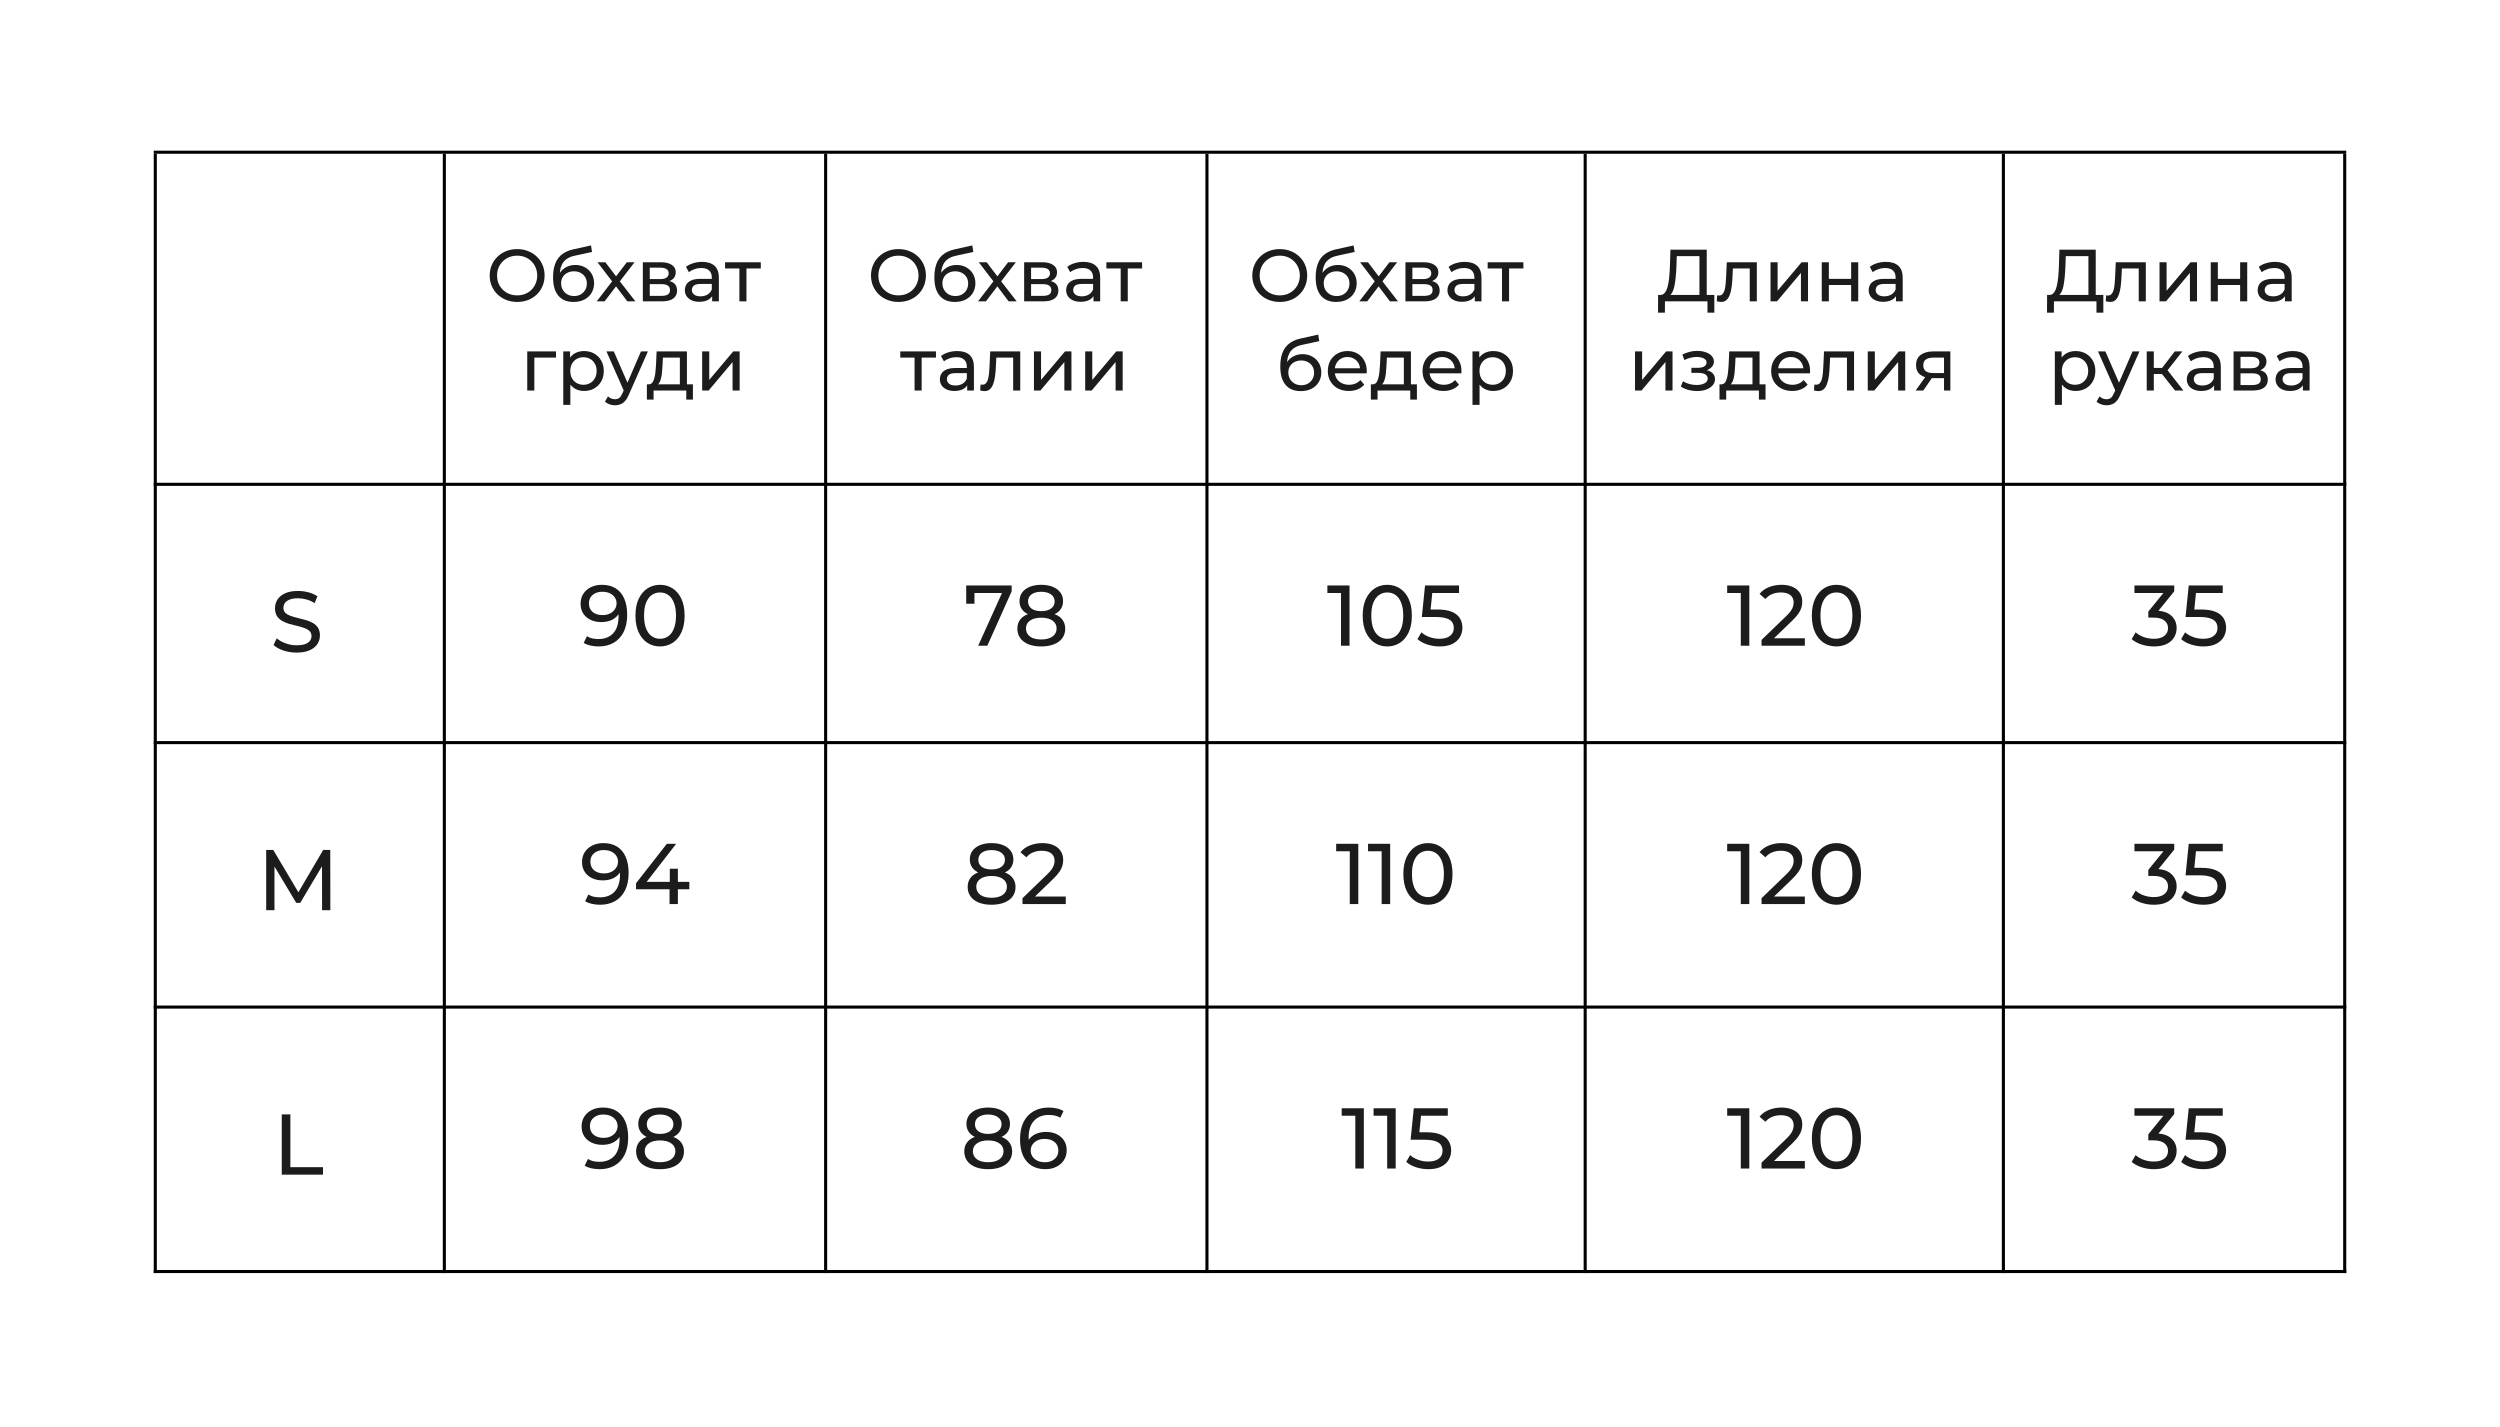 <?xml version="1.0" encoding="UTF-8"?> <svg xmlns="http://www.w3.org/2000/svg" width="813" height="464" viewBox="0 0 813 464" fill="none"> <rect width="813" height="464" fill="white"></rect> <line x1="50" y1="241.5" x2="763" y2="241.5" stroke="black"></line> <line x1="50" y1="327.5" x2="763" y2="327.5" stroke="black"></line> <line x1="50" y1="49.5" x2="763" y2="49.5" stroke="black"></line> <line x1="50" y1="157.5" x2="763" y2="157.5" stroke="black"></line> <line x1="50" y1="413.5" x2="763" y2="413.5" stroke="black"></line> <path d="M168.199 98.192C166.919 98.192 165.727 97.976 164.623 97.544C163.535 97.112 162.591 96.512 161.791 95.744C160.991 94.96 160.367 94.048 159.919 93.008C159.471 91.968 159.247 90.832 159.247 89.6C159.247 88.368 159.471 87.232 159.919 86.192C160.367 85.152 160.991 84.248 161.791 83.48C162.591 82.696 163.535 82.088 164.623 81.656C165.711 81.224 166.903 81.008 168.199 81.008C169.479 81.008 170.655 81.224 171.727 81.656C172.815 82.072 173.759 82.672 174.559 83.456C175.375 84.224 175.999 85.128 176.431 86.168C176.879 87.208 177.103 88.352 177.103 89.6C177.103 90.848 176.879 91.992 176.431 93.032C175.999 94.072 175.375 94.984 174.559 95.768C173.759 96.536 172.815 97.136 171.727 97.568C170.655 97.984 169.479 98.192 168.199 98.192ZM168.199 96.056C169.127 96.056 169.983 95.896 170.767 95.576C171.567 95.256 172.255 94.808 172.831 94.232C173.423 93.64 173.879 92.952 174.199 92.168C174.535 91.384 174.703 90.528 174.703 89.6C174.703 88.672 174.535 87.816 174.199 87.032C173.879 86.248 173.423 85.568 172.831 84.992C172.255 84.4 171.567 83.944 170.767 83.624C169.983 83.304 169.127 83.144 168.199 83.144C167.255 83.144 166.383 83.304 165.583 83.624C164.799 83.944 164.111 84.4 163.519 84.992C162.927 85.568 162.463 86.248 162.127 87.032C161.807 87.816 161.647 88.672 161.647 89.6C161.647 90.528 161.807 91.384 162.127 92.168C162.463 92.952 162.927 93.64 163.519 94.232C164.111 94.808 164.799 95.256 165.583 95.576C166.383 95.896 167.255 96.056 168.199 96.056ZM186.479 98.192C185.423 98.192 184.487 98.024 183.671 97.688C182.871 97.352 182.183 96.856 181.607 96.2C181.031 95.528 180.591 94.688 180.287 93.68C179.999 92.656 179.855 91.456 179.855 90.08C179.855 88.992 179.951 88.016 180.143 87.152C180.335 86.288 180.607 85.52 180.959 84.848C181.327 84.176 181.775 83.592 182.303 83.096C182.847 82.6 183.455 82.192 184.127 81.872C184.815 81.536 185.567 81.28 186.383 81.104L192.191 79.808L192.527 81.944L187.175 83.096C186.855 83.16 186.471 83.256 186.023 83.384C185.575 83.512 185.119 83.712 184.655 83.984C184.191 84.24 183.759 84.6 183.359 85.064C182.959 85.528 182.639 86.136 182.399 86.888C182.159 87.624 182.039 88.536 182.039 89.624C182.039 89.928 182.047 90.16 182.063 90.32C182.079 90.48 182.095 90.64 182.111 90.8C182.143 90.96 182.167 91.2 182.183 91.52L181.223 90.536C181.479 89.656 181.887 88.888 182.447 88.232C183.007 87.576 183.679 87.072 184.463 86.72C185.263 86.352 186.135 86.168 187.079 86.168C188.263 86.168 189.311 86.424 190.223 86.936C191.151 87.448 191.879 88.152 192.407 89.048C192.935 89.944 193.199 90.968 193.199 92.12C193.199 93.288 192.919 94.336 192.359 95.264C191.815 96.176 191.039 96.896 190.031 97.424C189.023 97.936 187.839 98.192 186.479 98.192ZM186.695 96.272C187.511 96.272 188.231 96.096 188.855 95.744C189.479 95.376 189.967 94.888 190.319 94.28C190.671 93.656 190.847 92.96 190.847 92.192C190.847 91.424 190.671 90.744 190.319 90.152C189.967 89.56 189.479 89.096 188.855 88.76C188.231 88.408 187.495 88.232 186.647 88.232C185.847 88.232 185.127 88.4 184.487 88.736C183.847 89.056 183.351 89.512 182.999 90.104C182.647 90.68 182.471 91.352 182.471 92.12C182.471 92.888 182.647 93.592 182.999 94.232C183.367 94.856 183.863 95.352 184.487 95.72C185.127 96.088 185.863 96.272 186.695 96.272ZM194.052 98L199.524 90.896L199.5 92.072L194.292 85.28H196.86L200.844 90.512H199.86L203.844 85.28H206.364L201.084 92.12L201.108 90.896L206.628 98H204.012L199.812 92.432L200.748 92.576L196.62 98H194.052ZM209.052 98V85.28H214.956C216.444 85.28 217.612 85.568 218.46 86.144C219.324 86.704 219.756 87.504 219.756 88.544C219.756 89.584 219.348 90.392 218.532 90.968C217.732 91.528 216.668 91.808 215.34 91.808L215.7 91.184C217.22 91.184 218.348 91.464 219.084 92.024C219.82 92.584 220.188 93.408 220.188 94.496C220.188 95.6 219.772 96.464 218.94 97.088C218.124 97.696 216.868 98 215.172 98H209.052ZM211.308 96.224H215.004C215.964 96.224 216.684 96.08 217.164 95.792C217.644 95.488 217.884 95.008 217.884 94.352C217.884 93.68 217.66 93.192 217.212 92.888C216.78 92.568 216.092 92.408 215.148 92.408H211.308V96.224ZM211.308 90.752H214.764C215.644 90.752 216.308 90.592 216.756 90.272C217.22 89.936 217.452 89.472 217.452 88.88C217.452 88.272 217.22 87.816 216.756 87.512C216.308 87.208 215.644 87.056 214.764 87.056H211.308V90.752ZM231.595 98V95.312L231.475 94.808V90.224C231.475 89.248 231.187 88.496 230.611 87.968C230.051 87.424 229.203 87.152 228.067 87.152C227.315 87.152 226.579 87.28 225.859 87.536C225.139 87.776 224.531 88.104 224.035 88.52L223.075 86.792C223.731 86.264 224.515 85.864 225.427 85.592C226.355 85.304 227.323 85.16 228.331 85.16C230.075 85.16 231.419 85.584 232.363 86.432C233.307 87.28 233.779 88.576 233.779 90.32V98H231.595ZM227.419 98.144C226.475 98.144 225.643 97.984 224.923 97.664C224.219 97.344 223.675 96.904 223.291 96.344C222.907 95.768 222.715 95.12 222.715 94.4C222.715 93.712 222.875 93.088 223.195 92.528C223.531 91.968 224.067 91.52 224.803 91.184C225.555 90.848 226.563 90.68 227.827 90.68H231.859V92.336H227.923C226.771 92.336 225.995 92.528 225.595 92.912C225.195 93.296 224.995 93.76 224.995 94.304C224.995 94.928 225.243 95.432 225.739 95.816C226.235 96.184 226.923 96.368 227.803 96.368C228.667 96.368 229.419 96.176 230.059 95.792C230.715 95.408 231.187 94.848 231.475 94.112L231.931 95.696C231.627 96.448 231.091 97.048 230.323 97.496C229.555 97.928 228.587 98.144 227.419 98.144ZM240.447 98V86.696L241.023 87.296H235.791V85.28H247.407V87.296H242.199L242.751 86.696V98H240.447ZM171.459 127V114.28H180.819V116.296H173.211L173.763 115.768V127H171.459ZM189.921 127.144C188.865 127.144 187.897 126.904 187.017 126.424C186.153 125.928 185.457 125.2 184.929 124.24C184.417 123.28 184.161 122.08 184.161 120.64C184.161 119.2 184.409 118 184.905 117.04C185.417 116.08 186.105 115.36 186.969 114.88C187.849 114.4 188.833 114.16 189.921 114.16C191.169 114.16 192.273 114.432 193.233 114.976C194.193 115.52 194.953 116.28 195.513 117.256C196.073 118.216 196.353 119.344 196.353 120.64C196.353 121.936 196.073 123.072 195.513 124.048C194.953 125.024 194.193 125.784 193.233 126.328C192.273 126.872 191.169 127.144 189.921 127.144ZM183.177 131.656V114.28H185.385V117.712L185.241 120.664L185.481 123.616V131.656H183.177ZM189.729 125.128C190.545 125.128 191.273 124.944 191.913 124.576C192.569 124.208 193.081 123.688 193.449 123.016C193.833 122.328 194.025 121.536 194.025 120.64C194.025 119.728 193.833 118.944 193.449 118.288C193.081 117.616 192.569 117.096 191.913 116.728C191.273 116.36 190.545 116.176 189.729 116.176C188.929 116.176 188.201 116.36 187.545 116.728C186.905 117.096 186.393 117.616 186.009 118.288C185.641 118.944 185.457 119.728 185.457 120.64C185.457 121.536 185.641 122.328 186.009 123.016C186.393 123.688 186.905 124.208 187.545 124.576C188.201 124.944 188.929 125.128 189.729 125.128ZM199.997 131.8C199.389 131.8 198.797 131.696 198.221 131.488C197.645 131.296 197.149 131.008 196.733 130.624L197.717 128.896C198.037 129.2 198.389 129.432 198.773 129.592C199.157 129.752 199.565 129.832 199.997 129.832C200.557 129.832 201.021 129.688 201.389 129.4C201.757 129.112 202.101 128.6 202.421 127.864L203.213 126.112L203.453 125.824L208.445 114.28H210.701L204.533 128.272C204.165 129.168 203.749 129.872 203.285 130.384C202.837 130.896 202.341 131.256 201.797 131.464C201.253 131.688 200.653 131.8 199.997 131.8ZM203.021 127.408L197.213 114.28H199.613L204.557 125.608L203.021 127.408ZM221.092 125.92V116.296H215.572L215.452 118.744C215.42 119.544 215.364 120.32 215.284 121.072C215.22 121.808 215.108 122.488 214.948 123.112C214.804 123.736 214.588 124.248 214.3 124.648C214.012 125.048 213.628 125.296 213.148 125.392L210.868 124.984C211.364 125 211.764 124.84 212.068 124.504C212.372 124.152 212.604 123.672 212.764 123.064C212.94 122.456 213.068 121.768 213.148 121C213.228 120.216 213.292 119.408 213.34 118.576L213.532 114.28H223.396V125.92H221.092ZM210.364 129.952V124.984H225.34V129.952H223.18V127H212.548V129.952H210.364ZM228.341 127V114.28H230.645V123.544L238.445 114.28H240.533V127H238.229V117.736L230.453 127H228.341Z" fill="#1C1C1C"></path> <path d="M195.721 190.176C197.495 190.176 198.988 190.559 200.201 191.324C201.433 192.089 202.367 193.2 203.001 194.656C203.636 196.093 203.953 197.857 203.953 199.948C203.953 202.169 203.561 204.045 202.777 205.576C201.993 207.107 200.911 208.264 199.529 209.048C198.148 209.832 196.533 210.224 194.685 210.224C193.771 210.224 192.884 210.131 192.025 209.944C191.185 209.757 190.448 209.468 189.813 209.076L190.877 206.892C191.4 207.228 191.979 207.471 192.613 207.62C193.267 207.751 193.948 207.816 194.657 207.816C196.636 207.816 198.213 207.2 199.389 205.968C200.565 204.717 201.153 202.869 201.153 200.424C201.153 200.032 201.135 199.565 201.097 199.024C201.06 198.483 200.976 197.951 200.845 197.428L201.769 198.38C201.508 199.239 201.069 199.967 200.453 200.564C199.856 201.143 199.128 201.581 198.269 201.88C197.429 202.16 196.505 202.3 195.497 202.3C194.209 202.3 193.061 202.057 192.053 201.572C191.045 201.087 190.252 200.405 189.673 199.528C189.095 198.632 188.805 197.577 188.805 196.364C188.805 195.095 189.104 194.003 189.701 193.088C190.317 192.155 191.148 191.436 192.193 190.932C193.257 190.428 194.433 190.176 195.721 190.176ZM195.833 192.444C194.993 192.444 194.247 192.603 193.593 192.92C192.94 193.237 192.427 193.676 192.053 194.236C191.699 194.796 191.521 195.468 191.521 196.252C191.521 197.409 191.923 198.333 192.725 199.024C193.528 199.696 194.611 200.032 195.973 200.032C196.869 200.032 197.653 199.864 198.325 199.528C199.016 199.192 199.548 198.735 199.921 198.156C200.313 197.577 200.509 196.933 200.509 196.224C200.509 195.533 200.332 194.908 199.977 194.348C199.623 193.788 199.1 193.331 198.409 192.976C197.719 192.621 196.86 192.444 195.833 192.444ZM214.655 210.224C213.124 210.224 211.752 209.832 210.539 209.048C209.344 208.264 208.392 207.125 207.683 205.632C206.992 204.139 206.647 202.328 206.647 200.2C206.647 198.072 206.992 196.261 207.683 194.768C208.392 193.275 209.344 192.136 210.539 191.352C211.752 190.568 213.124 190.176 214.655 190.176C216.167 190.176 217.529 190.568 218.743 191.352C219.956 192.136 220.908 193.275 221.599 194.768C222.289 196.261 222.635 198.072 222.635 200.2C222.635 202.328 222.289 204.139 221.599 205.632C220.908 207.125 219.956 208.264 218.743 209.048C217.529 209.832 216.167 210.224 214.655 210.224ZM214.655 207.732C215.681 207.732 216.577 207.452 217.343 206.892C218.127 206.332 218.733 205.492 219.163 204.372C219.611 203.252 219.835 201.861 219.835 200.2C219.835 198.539 219.611 197.148 219.163 196.028C218.733 194.908 218.127 194.068 217.343 193.508C216.577 192.948 215.681 192.668 214.655 192.668C213.628 192.668 212.723 192.948 211.939 193.508C211.155 194.068 210.539 194.908 210.091 196.028C209.661 197.148 209.447 198.539 209.447 200.2C209.447 201.861 209.661 203.252 210.091 204.372C210.539 205.492 211.155 206.332 211.939 206.892C212.723 207.452 213.628 207.732 214.655 207.732Z" fill="#1C1C1C"></path> <path d="M196.194 274.176C197.967 274.176 199.461 274.559 200.674 275.324C201.906 276.089 202.839 277.2 203.474 278.656C204.109 280.093 204.426 281.857 204.426 283.948C204.426 286.169 204.034 288.045 203.25 289.576C202.466 291.107 201.383 292.264 200.002 293.048C198.621 293.832 197.006 294.224 195.158 294.224C194.243 294.224 193.357 294.131 192.498 293.944C191.658 293.757 190.921 293.468 190.286 293.076L191.35 290.892C191.873 291.228 192.451 291.471 193.086 291.62C193.739 291.751 194.421 291.816 195.13 291.816C197.109 291.816 198.686 291.2 199.862 289.968C201.038 288.717 201.626 286.869 201.626 284.424C201.626 284.032 201.607 283.565 201.57 283.024C201.533 282.483 201.449 281.951 201.318 281.428L202.242 282.38C201.981 283.239 201.542 283.967 200.926 284.564C200.329 285.143 199.601 285.581 198.742 285.88C197.902 286.16 196.978 286.3 195.97 286.3C194.682 286.3 193.534 286.057 192.526 285.572C191.518 285.087 190.725 284.405 190.146 283.528C189.567 282.632 189.278 281.577 189.278 280.364C189.278 279.095 189.577 278.003 190.174 277.088C190.79 276.155 191.621 275.436 192.666 274.932C193.73 274.428 194.906 274.176 196.194 274.176ZM196.306 276.444C195.466 276.444 194.719 276.603 194.066 276.92C193.413 277.237 192.899 277.676 192.526 278.236C192.171 278.796 191.994 279.468 191.994 280.252C191.994 281.409 192.395 282.333 193.198 283.024C194.001 283.696 195.083 284.032 196.446 284.032C197.342 284.032 198.126 283.864 198.798 283.528C199.489 283.192 200.021 282.735 200.394 282.156C200.786 281.577 200.982 280.933 200.982 280.224C200.982 279.533 200.805 278.908 200.45 278.348C200.095 277.788 199.573 277.331 198.882 276.976C198.191 276.621 197.333 276.444 196.306 276.444ZM206.839 289.184V287.224L216.863 274.4H219.887L209.947 287.224L208.519 286.776H224.171V289.184H206.839ZM217.731 294V289.184L217.815 286.776V282.52H220.447V294H217.731Z" fill="#1C1C1C"></path> <path d="M196.05 360.176C197.823 360.176 199.316 360.559 200.53 361.324C201.762 362.089 202.695 363.2 203.33 364.656C203.964 366.093 204.282 367.857 204.282 369.948C204.282 372.169 203.89 374.045 203.106 375.576C202.322 377.107 201.239 378.264 199.858 379.048C198.476 379.832 196.862 380.224 195.014 380.224C194.099 380.224 193.212 380.131 192.354 379.944C191.514 379.757 190.776 379.468 190.142 379.076L191.206 376.892C191.728 377.228 192.307 377.471 192.942 377.62C193.595 377.751 194.276 377.816 194.986 377.816C196.964 377.816 198.542 377.2 199.718 375.968C200.894 374.717 201.482 372.869 201.482 370.424C201.482 370.032 201.463 369.565 201.426 369.024C201.388 368.483 201.304 367.951 201.174 367.428L202.098 368.38C201.836 369.239 201.398 369.967 200.782 370.564C200.184 371.143 199.456 371.581 198.598 371.88C197.758 372.16 196.834 372.3 195.826 372.3C194.538 372.3 193.39 372.057 192.382 371.572C191.374 371.087 190.58 370.405 190.002 369.528C189.423 368.632 189.134 367.577 189.134 366.364C189.134 365.095 189.432 364.003 190.03 363.088C190.646 362.155 191.476 361.436 192.522 360.932C193.586 360.428 194.762 360.176 196.05 360.176ZM196.162 362.444C195.322 362.444 194.575 362.603 193.922 362.92C193.268 363.237 192.755 363.676 192.382 364.236C192.027 364.796 191.85 365.468 191.85 366.252C191.85 367.409 192.251 368.333 193.054 369.024C193.856 369.696 194.939 370.032 196.302 370.032C197.198 370.032 197.982 369.864 198.654 369.528C199.344 369.192 199.876 368.735 200.25 368.156C200.642 367.577 200.838 366.933 200.838 366.224C200.838 365.533 200.66 364.908 200.306 364.348C199.951 363.788 199.428 363.331 198.738 362.976C198.047 362.621 197.188 362.444 196.162 362.444ZM214.619 380.224C213.032 380.224 211.66 379.991 210.503 379.524C209.346 379.057 208.45 378.395 207.815 377.536C207.18 376.659 206.863 375.632 206.863 374.456C206.863 373.299 207.162 372.319 207.759 371.516C208.375 370.695 209.262 370.079 210.419 369.668C211.576 369.239 212.976 369.024 214.619 369.024C216.262 369.024 217.662 369.239 218.819 369.668C219.995 370.079 220.891 370.695 221.507 371.516C222.123 372.337 222.431 373.317 222.431 374.456C222.431 375.632 222.114 376.659 221.479 377.536C220.844 378.395 219.939 379.057 218.763 379.524C217.587 379.991 216.206 380.224 214.619 380.224ZM214.619 377.956C216.187 377.956 217.41 377.639 218.287 377.004C219.183 376.351 219.631 375.473 219.631 374.372C219.631 373.289 219.183 372.44 218.287 371.824C217.41 371.189 216.187 370.872 214.619 370.872C213.07 370.872 211.856 371.189 210.979 371.824C210.102 372.44 209.663 373.289 209.663 374.372C209.663 375.473 210.102 376.351 210.979 377.004C211.856 377.639 213.07 377.956 214.619 377.956ZM214.619 370.536C213.126 370.536 211.856 370.34 210.811 369.948C209.766 369.537 208.963 368.959 208.403 368.212C207.843 367.447 207.563 366.541 207.563 365.496C207.563 364.395 207.852 363.452 208.431 362.668C209.028 361.865 209.859 361.249 210.923 360.82C211.987 360.391 213.219 360.176 214.619 360.176C216.038 360.176 217.279 360.391 218.343 360.82C219.407 361.249 220.238 361.865 220.835 362.668C221.432 363.452 221.731 364.395 221.731 365.496C221.731 366.541 221.451 367.447 220.891 368.212C220.331 368.959 219.519 369.537 218.455 369.948C217.391 370.34 216.112 370.536 214.619 370.536ZM214.619 368.744C215.982 368.744 217.046 368.464 217.811 367.904C218.595 367.344 218.987 366.579 218.987 365.608C218.987 364.619 218.586 363.844 217.783 363.284C216.98 362.724 215.926 362.444 214.619 362.444C213.312 362.444 212.267 362.724 211.483 363.284C210.718 363.844 210.335 364.619 210.335 365.608C210.335 366.579 210.708 367.344 211.455 367.904C212.22 368.464 213.275 368.744 214.619 368.744Z" fill="#1C1C1C"></path> <path d="M96.457 212.224C94.963 212.224 93.535 212 92.173 211.552C90.81 211.085 89.737 210.488 88.953 209.76L89.989 207.576C90.735 208.229 91.687 208.771 92.845 209.2C94.002 209.629 95.206 209.844 96.457 209.844C97.595 209.844 98.519 209.713 99.229 209.452C99.938 209.191 100.461 208.836 100.797 208.388C101.133 207.921 101.301 207.399 101.301 206.82C101.301 206.148 101.077 205.607 100.629 205.196C100.199 204.785 99.63 204.459 98.921 204.216C98.23 203.955 97.465 203.731 96.625 203.544C95.785 203.357 94.935 203.143 94.077 202.9C93.237 202.639 92.462 202.312 91.753 201.92C91.062 201.528 90.502 201.005 90.073 200.352C89.643 199.68 89.429 198.821 89.429 197.776C89.429 196.768 89.69 195.844 90.213 195.004C90.754 194.145 91.575 193.464 92.677 192.96C93.797 192.437 95.215 192.176 96.933 192.176C98.071 192.176 99.201 192.325 100.321 192.624C101.441 192.923 102.411 193.352 103.233 193.912L102.309 196.152C101.469 195.592 100.582 195.191 99.649 194.948C98.715 194.687 97.81 194.556 96.933 194.556C95.831 194.556 94.926 194.696 94.217 194.976C93.507 195.256 92.985 195.629 92.649 196.096C92.331 196.563 92.173 197.085 92.173 197.664C92.173 198.355 92.387 198.905 92.817 199.316C93.265 199.727 93.834 200.053 94.525 200.296C95.234 200.539 96.009 200.763 96.849 200.968C97.689 201.155 98.529 201.369 99.369 201.612C100.227 201.855 101.002 202.172 101.693 202.564C102.402 202.956 102.971 203.479 103.401 204.132C103.83 204.785 104.045 205.625 104.045 206.652C104.045 207.641 103.774 208.565 103.233 209.424C102.691 210.264 101.851 210.945 100.713 211.468C99.593 211.972 98.174 212.224 96.457 212.224Z" fill="#1C1C1C"></path> <path d="M86.569 296V276.4H88.865L97.657 291.212H96.425L105.105 276.4H107.401L107.429 296H104.741L104.713 280.628H105.357L97.629 293.62H96.341L88.557 280.628H89.257V296H86.569Z" fill="#1C1C1C"></path> <path d="M91.627 382V362.4H94.427V379.564H105.04V382H91.627Z" fill="#1C1C1C"></path> <path d="M292.199 98.192C290.919 98.192 289.727 97.976 288.623 97.544C287.535 97.112 286.591 96.512 285.791 95.744C284.991 94.96 284.367 94.048 283.919 93.008C283.471 91.968 283.247 90.832 283.247 89.6C283.247 88.368 283.471 87.232 283.919 86.192C284.367 85.152 284.991 84.248 285.791 83.48C286.591 82.696 287.535 82.088 288.623 81.656C289.711 81.224 290.903 81.008 292.199 81.008C293.479 81.008 294.655 81.224 295.727 81.656C296.815 82.072 297.759 82.672 298.559 83.456C299.375 84.224 299.999 85.128 300.431 86.168C300.879 87.208 301.103 88.352 301.103 89.6C301.103 90.848 300.879 91.992 300.431 93.032C299.999 94.072 299.375 94.984 298.559 95.768C297.759 96.536 296.815 97.136 295.727 97.568C294.655 97.984 293.479 98.192 292.199 98.192ZM292.199 96.056C293.127 96.056 293.983 95.896 294.767 95.576C295.567 95.256 296.255 94.808 296.831 94.232C297.423 93.64 297.879 92.952 298.199 92.168C298.535 91.384 298.703 90.528 298.703 89.6C298.703 88.672 298.535 87.816 298.199 87.032C297.879 86.248 297.423 85.568 296.831 84.992C296.255 84.4 295.567 83.944 294.767 83.624C293.983 83.304 293.127 83.144 292.199 83.144C291.255 83.144 290.383 83.304 289.583 83.624C288.799 83.944 288.111 84.4 287.519 84.992C286.927 85.568 286.463 86.248 286.127 87.032C285.807 87.816 285.647 88.672 285.647 89.6C285.647 90.528 285.807 91.384 286.127 92.168C286.463 92.952 286.927 93.64 287.519 94.232C288.111 94.808 288.799 95.256 289.583 95.576C290.383 95.896 291.255 96.056 292.199 96.056ZM310.479 98.192C309.423 98.192 308.487 98.024 307.671 97.688C306.871 97.352 306.183 96.856 305.607 96.2C305.031 95.528 304.591 94.688 304.287 93.68C303.999 92.656 303.855 91.456 303.855 90.08C303.855 88.992 303.951 88.016 304.143 87.152C304.335 86.288 304.607 85.52 304.959 84.848C305.327 84.176 305.775 83.592 306.303 83.096C306.847 82.6 307.455 82.192 308.127 81.872C308.815 81.536 309.567 81.28 310.383 81.104L316.191 79.808L316.527 81.944L311.175 83.096C310.855 83.16 310.471 83.256 310.023 83.384C309.575 83.512 309.119 83.712 308.655 83.984C308.191 84.24 307.759 84.6 307.359 85.064C306.959 85.528 306.639 86.136 306.399 86.888C306.159 87.624 306.039 88.536 306.039 89.624C306.039 89.928 306.047 90.16 306.063 90.32C306.079 90.48 306.095 90.64 306.111 90.8C306.143 90.96 306.167 91.2 306.183 91.52L305.223 90.536C305.479 89.656 305.887 88.888 306.447 88.232C307.007 87.576 307.679 87.072 308.463 86.72C309.263 86.352 310.135 86.168 311.079 86.168C312.263 86.168 313.311 86.424 314.223 86.936C315.151 87.448 315.879 88.152 316.407 89.048C316.935 89.944 317.199 90.968 317.199 92.12C317.199 93.288 316.919 94.336 316.359 95.264C315.815 96.176 315.039 96.896 314.031 97.424C313.023 97.936 311.839 98.192 310.479 98.192ZM310.695 96.272C311.511 96.272 312.231 96.096 312.855 95.744C313.479 95.376 313.967 94.888 314.319 94.28C314.671 93.656 314.847 92.96 314.847 92.192C314.847 91.424 314.671 90.744 314.319 90.152C313.967 89.56 313.479 89.096 312.855 88.76C312.231 88.408 311.495 88.232 310.647 88.232C309.847 88.232 309.127 88.4 308.487 88.736C307.847 89.056 307.351 89.512 306.999 90.104C306.647 90.68 306.471 91.352 306.471 92.12C306.471 92.888 306.647 93.592 306.999 94.232C307.367 94.856 307.863 95.352 308.487 95.72C309.127 96.088 309.863 96.272 310.695 96.272ZM318.052 98L323.524 90.896L323.5 92.072L318.292 85.28H320.86L324.844 90.512H323.86L327.844 85.28H330.364L325.084 92.12L325.108 90.896L330.628 98H328.012L323.812 92.432L324.748 92.576L320.62 98H318.052ZM333.052 98V85.28H338.956C340.444 85.28 341.612 85.568 342.46 86.144C343.324 86.704 343.756 87.504 343.756 88.544C343.756 89.584 343.348 90.392 342.532 90.968C341.732 91.528 340.668 91.808 339.34 91.808L339.7 91.184C341.22 91.184 342.348 91.464 343.084 92.024C343.82 92.584 344.188 93.408 344.188 94.496C344.188 95.6 343.772 96.464 342.94 97.088C342.124 97.696 340.868 98 339.172 98H333.052ZM335.308 96.224H339.004C339.964 96.224 340.684 96.08 341.164 95.792C341.644 95.488 341.884 95.008 341.884 94.352C341.884 93.68 341.66 93.192 341.212 92.888C340.78 92.568 340.092 92.408 339.148 92.408H335.308V96.224ZM335.308 90.752H338.764C339.644 90.752 340.308 90.592 340.756 90.272C341.22 89.936 341.452 89.472 341.452 88.88C341.452 88.272 341.22 87.816 340.756 87.512C340.308 87.208 339.644 87.056 338.764 87.056H335.308V90.752ZM355.595 98V95.312L355.475 94.808V90.224C355.475 89.248 355.187 88.496 354.611 87.968C354.051 87.424 353.203 87.152 352.067 87.152C351.315 87.152 350.579 87.28 349.859 87.536C349.139 87.776 348.531 88.104 348.035 88.52L347.075 86.792C347.731 86.264 348.515 85.864 349.427 85.592C350.355 85.304 351.323 85.16 352.331 85.16C354.075 85.16 355.419 85.584 356.363 86.432C357.307 87.28 357.779 88.576 357.779 90.32V98H355.595ZM351.419 98.144C350.475 98.144 349.643 97.984 348.923 97.664C348.219 97.344 347.675 96.904 347.291 96.344C346.907 95.768 346.715 95.12 346.715 94.4C346.715 93.712 346.875 93.088 347.195 92.528C347.531 91.968 348.067 91.52 348.803 91.184C349.555 90.848 350.563 90.68 351.827 90.68H355.859V92.336H351.923C350.771 92.336 349.995 92.528 349.595 92.912C349.195 93.296 348.995 93.76 348.995 94.304C348.995 94.928 349.243 95.432 349.739 95.816C350.235 96.184 350.923 96.368 351.803 96.368C352.667 96.368 353.419 96.176 354.059 95.792C354.715 95.408 355.187 94.848 355.475 94.112L355.931 95.696C355.627 96.448 355.091 97.048 354.323 97.496C353.555 97.928 352.587 98.144 351.419 98.144ZM364.447 98V86.696L365.023 87.296H359.791V85.28H371.407V87.296H366.199L366.751 86.696V98H364.447ZM297.416 127V115.696L297.992 116.296H292.76V114.28H304.376V116.296H299.168L299.72 115.696V127H297.416ZM314.532 127V124.312L314.412 123.808V119.224C314.412 118.248 314.124 117.496 313.548 116.968C312.988 116.424 312.14 116.152 311.004 116.152C310.252 116.152 309.516 116.28 308.796 116.536C308.076 116.776 307.468 117.104 306.972 117.52L306.012 115.792C306.668 115.264 307.452 114.864 308.364 114.592C309.292 114.304 310.26 114.16 311.268 114.16C313.012 114.16 314.356 114.584 315.3 115.432C316.244 116.28 316.716 117.576 316.716 119.32V127H314.532ZM310.356 127.144C309.412 127.144 308.58 126.984 307.86 126.664C307.156 126.344 306.612 125.904 306.228 125.344C305.844 124.768 305.652 124.12 305.652 123.4C305.652 122.712 305.812 122.088 306.132 121.528C306.468 120.968 307.004 120.52 307.74 120.184C308.492 119.848 309.5 119.68 310.764 119.68H314.796V121.336H310.86C309.708 121.336 308.932 121.528 308.532 121.912C308.132 122.296 307.932 122.76 307.932 123.304C307.932 123.928 308.18 124.432 308.676 124.816C309.172 125.184 309.86 125.368 310.74 125.368C311.604 125.368 312.356 125.176 312.996 124.792C313.652 124.408 314.124 123.848 314.412 123.112L314.868 124.696C314.564 125.448 314.028 126.048 313.26 126.496C312.492 126.928 311.524 127.144 310.356 127.144ZM318.753 126.976L318.897 125.032C319.009 125.048 319.113 125.064 319.209 125.08C319.305 125.096 319.393 125.104 319.473 125.104C319.985 125.104 320.385 124.928 320.673 124.576C320.977 124.224 321.201 123.76 321.345 123.184C321.489 122.592 321.593 121.928 321.657 121.192C321.721 120.456 321.769 119.72 321.801 118.984L322.017 114.28H331.785V127H329.481V115.624L330.033 116.296H323.505L324.033 115.6L323.865 119.128C323.817 120.248 323.729 121.296 323.601 122.272C323.473 123.248 323.273 124.104 323.001 124.84C322.745 125.576 322.385 126.152 321.921 126.568C321.473 126.984 320.889 127.192 320.169 127.192C319.961 127.192 319.737 127.168 319.497 127.12C319.273 127.088 319.025 127.04 318.753 126.976ZM336.24 127V114.28H338.544V123.544L346.344 114.28H348.432V127H346.128V117.736L338.352 127H336.24ZM352.904 127V114.28H355.208V123.544L363.008 114.28H365.096V127H362.792V117.736L355.016 127H352.904Z" fill="#1C1C1C"></path> <path d="M318.101 210L326.417 191.576L327.145 192.836H315.497L316.897 191.464V196.336H314.209V190.4H328.993V192.304L321.069 210H318.101ZM338.599 210.224C337.013 210.224 335.641 209.991 334.483 209.524C333.326 209.057 332.43 208.395 331.795 207.536C331.161 206.659 330.843 205.632 330.843 204.456C330.843 203.299 331.142 202.319 331.739 201.516C332.355 200.695 333.242 200.079 334.399 199.668C335.557 199.239 336.957 199.024 338.599 199.024C340.242 199.024 341.642 199.239 342.799 199.668C343.975 200.079 344.871 200.695 345.487 201.516C346.103 202.337 346.411 203.317 346.411 204.456C346.411 205.632 346.094 206.659 345.459 207.536C344.825 208.395 343.919 209.057 342.743 209.524C341.567 209.991 340.186 210.224 338.599 210.224ZM338.599 207.956C340.167 207.956 341.39 207.639 342.267 207.004C343.163 206.351 343.611 205.473 343.611 204.372C343.611 203.289 343.163 202.44 342.267 201.824C341.39 201.189 340.167 200.872 338.599 200.872C337.05 200.872 335.837 201.189 334.959 201.824C334.082 202.44 333.643 203.289 333.643 204.372C333.643 205.473 334.082 206.351 334.959 207.004C335.837 207.639 337.05 207.956 338.599 207.956ZM338.599 200.536C337.106 200.536 335.837 200.34 334.791 199.948C333.746 199.537 332.943 198.959 332.383 198.212C331.823 197.447 331.543 196.541 331.543 195.496C331.543 194.395 331.833 193.452 332.411 192.668C333.009 191.865 333.839 191.249 334.903 190.82C335.967 190.391 337.199 190.176 338.599 190.176C340.018 190.176 341.259 190.391 342.323 190.82C343.387 191.249 344.218 191.865 344.815 192.668C345.413 193.452 345.711 194.395 345.711 195.496C345.711 196.541 345.431 197.447 344.871 198.212C344.311 198.959 343.499 199.537 342.435 199.948C341.371 200.34 340.093 200.536 338.599 200.536ZM338.599 198.744C339.962 198.744 341.026 198.464 341.791 197.904C342.575 197.344 342.967 196.579 342.967 195.608C342.967 194.619 342.566 193.844 341.763 193.284C340.961 192.724 339.906 192.444 338.599 192.444C337.293 192.444 336.247 192.724 335.463 193.284C334.698 193.844 334.315 194.619 334.315 195.608C334.315 196.579 334.689 197.344 335.435 197.904C336.201 198.464 337.255 198.744 338.599 198.744Z" fill="#1C1C1C"></path> <path d="M322.439 294.224C320.853 294.224 319.481 293.991 318.323 293.524C317.166 293.057 316.27 292.395 315.635 291.536C315.001 290.659 314.683 289.632 314.683 288.456C314.683 287.299 314.982 286.319 315.579 285.516C316.195 284.695 317.082 284.079 318.239 283.668C319.397 283.239 320.797 283.024 322.439 283.024C324.082 283.024 325.482 283.239 326.639 283.668C327.815 284.079 328.711 284.695 329.327 285.516C329.943 286.337 330.251 287.317 330.251 288.456C330.251 289.632 329.934 290.659 329.299 291.536C328.665 292.395 327.759 293.057 326.583 293.524C325.407 293.991 324.026 294.224 322.439 294.224ZM322.439 291.956C324.007 291.956 325.23 291.639 326.107 291.004C327.003 290.351 327.451 289.473 327.451 288.372C327.451 287.289 327.003 286.44 326.107 285.824C325.23 285.189 324.007 284.872 322.439 284.872C320.89 284.872 319.677 285.189 318.799 285.824C317.922 286.44 317.483 287.289 317.483 288.372C317.483 289.473 317.922 290.351 318.799 291.004C319.677 291.639 320.89 291.956 322.439 291.956ZM322.439 284.536C320.946 284.536 319.677 284.34 318.631 283.948C317.586 283.537 316.783 282.959 316.223 282.212C315.663 281.447 315.383 280.541 315.383 279.496C315.383 278.395 315.673 277.452 316.251 276.668C316.849 275.865 317.679 275.249 318.743 274.82C319.807 274.391 321.039 274.176 322.439 274.176C323.858 274.176 325.099 274.391 326.163 274.82C327.227 275.249 328.058 275.865 328.655 276.668C329.253 277.452 329.551 278.395 329.551 279.496C329.551 280.541 329.271 281.447 328.711 282.212C328.151 282.959 327.339 283.537 326.275 283.948C325.211 284.34 323.933 284.536 322.439 284.536ZM322.439 282.744C323.802 282.744 324.866 282.464 325.631 281.904C326.415 281.344 326.807 280.579 326.807 279.608C326.807 278.619 326.406 277.844 325.603 277.284C324.801 276.724 323.746 276.444 322.439 276.444C321.133 276.444 320.087 276.724 319.303 277.284C318.538 277.844 318.155 278.619 318.155 279.608C318.155 280.579 318.529 281.344 319.275 281.904C320.041 282.464 321.095 282.744 322.439 282.744ZM332.507 294V292.096L340.487 284.396C341.196 283.724 341.719 283.136 342.055 282.632C342.409 282.109 342.643 281.633 342.755 281.204C342.885 280.756 342.951 280.327 342.951 279.916C342.951 278.908 342.596 278.115 341.887 277.536C341.177 276.957 340.141 276.668 338.779 276.668C337.733 276.668 336.791 276.845 335.951 277.2C335.111 277.536 334.383 278.068 333.767 278.796L331.863 277.144C332.609 276.192 333.608 275.464 334.859 274.96C336.128 274.437 337.519 274.176 339.031 274.176C340.393 274.176 341.579 274.4 342.587 274.848C343.595 275.277 344.369 275.903 344.911 276.724C345.471 277.545 345.751 278.516 345.751 279.636C345.751 280.271 345.667 280.896 345.499 281.512C345.331 282.128 345.013 282.781 344.547 283.472C344.08 284.163 343.408 284.937 342.531 285.796L335.419 292.656L334.747 291.564H346.591V294H332.507Z" fill="#1C1C1C"></path> <path d="M321.338 380.224C319.751 380.224 318.379 379.991 317.222 379.524C316.064 379.057 315.168 378.395 314.534 377.536C313.899 376.659 313.582 375.632 313.582 374.456C313.582 373.299 313.88 372.319 314.478 371.516C315.094 370.695 315.98 370.079 317.138 369.668C318.295 369.239 319.695 369.024 321.338 369.024C322.98 369.024 324.38 369.239 325.538 369.668C326.714 370.079 327.61 370.695 328.226 371.516C328.842 372.337 329.15 373.317 329.15 374.456C329.15 375.632 328.832 376.659 328.198 377.536C327.563 378.395 326.658 379.057 325.482 379.524C324.306 379.991 322.924 380.224 321.338 380.224ZM321.338 377.956C322.906 377.956 324.128 377.639 325.006 377.004C325.902 376.351 326.35 375.473 326.35 374.372C326.35 373.289 325.902 372.44 325.006 371.824C324.128 371.189 322.906 370.872 321.338 370.872C319.788 370.872 318.575 371.189 317.698 371.824C316.82 372.44 316.382 373.289 316.382 374.372C316.382 375.473 316.82 376.351 317.698 377.004C318.575 377.639 319.788 377.956 321.338 377.956ZM321.338 370.536C319.844 370.536 318.575 370.34 317.53 369.948C316.484 369.537 315.682 368.959 315.122 368.212C314.562 367.447 314.282 366.541 314.282 365.496C314.282 364.395 314.571 363.452 315.15 362.668C315.747 361.865 316.578 361.249 317.642 360.82C318.706 360.391 319.938 360.176 321.338 360.176C322.756 360.176 323.998 360.391 325.062 360.82C326.126 361.249 326.956 361.865 327.554 362.668C328.151 363.452 328.45 364.395 328.45 365.496C328.45 366.541 328.17 367.447 327.61 368.212C327.05 368.959 326.238 369.537 325.174 369.948C324.11 370.34 322.831 370.536 321.338 370.536ZM321.338 368.744C322.7 368.744 323.764 368.464 324.53 367.904C325.314 367.344 325.706 366.579 325.706 365.608C325.706 364.619 325.304 363.844 324.502 363.284C323.699 362.724 322.644 362.444 321.338 362.444C320.031 362.444 318.986 362.724 318.202 363.284C317.436 363.844 317.054 364.619 317.054 365.608C317.054 366.579 317.427 367.344 318.174 367.904C318.939 368.464 319.994 368.744 321.338 368.744ZM339.945 380.224C338.209 380.224 336.725 379.841 335.493 379.076C334.261 378.311 333.318 377.209 332.665 375.772C332.03 374.316 331.713 372.543 331.713 370.452C331.713 368.231 332.105 366.355 332.889 364.824C333.673 363.293 334.765 362.136 336.165 361.352C337.565 360.568 339.17 360.176 340.981 360.176C341.914 360.176 342.801 360.269 343.641 360.456C344.5 360.643 345.237 360.932 345.853 361.324L344.789 363.508C344.285 363.153 343.706 362.911 343.053 362.78C342.418 362.649 341.746 362.584 341.037 362.584C339.04 362.584 337.453 363.209 336.277 364.46C335.101 365.692 334.513 367.531 334.513 369.976C334.513 370.368 334.532 370.835 334.569 371.376C334.606 371.917 334.7 372.449 334.849 372.972L333.897 372.02C334.177 371.161 334.616 370.443 335.213 369.864C335.829 369.267 336.557 368.828 337.397 368.548C338.256 368.249 339.18 368.1 340.169 368.1C341.476 368.1 342.633 368.343 343.641 368.828C344.649 369.313 345.442 370.004 346.021 370.9C346.6 371.777 346.889 372.823 346.889 374.036C346.889 375.287 346.581 376.379 345.965 377.312C345.349 378.245 344.518 378.964 343.473 379.468C342.428 379.972 341.252 380.224 339.945 380.224ZM339.833 377.956C340.692 377.956 341.438 377.797 342.073 377.48C342.726 377.163 343.24 376.724 343.613 376.164C343.986 375.585 344.173 374.913 344.173 374.148C344.173 372.991 343.772 372.076 342.969 371.404C342.166 370.713 341.074 370.368 339.693 370.368C338.797 370.368 338.013 370.536 337.341 370.872C336.669 371.208 336.137 371.665 335.745 372.244C335.372 372.804 335.185 373.448 335.185 374.176C335.185 374.848 335.362 375.473 335.717 376.052C336.072 376.612 336.594 377.069 337.285 377.424C337.976 377.779 338.825 377.956 339.833 377.956Z" fill="#1C1C1C"></path> <path d="M416.199 98.192C414.919 98.192 413.727 97.976 412.623 97.544C411.535 97.112 410.591 96.512 409.791 95.744C408.991 94.96 408.367 94.048 407.919 93.008C407.471 91.968 407.247 90.832 407.247 89.6C407.247 88.368 407.471 87.232 407.919 86.192C408.367 85.152 408.991 84.248 409.791 83.48C410.591 82.696 411.535 82.088 412.623 81.656C413.711 81.224 414.903 81.008 416.199 81.008C417.479 81.008 418.655 81.224 419.727 81.656C420.815 82.072 421.759 82.672 422.559 83.456C423.375 84.224 423.999 85.128 424.431 86.168C424.879 87.208 425.103 88.352 425.103 89.6C425.103 90.848 424.879 91.992 424.431 93.032C423.999 94.072 423.375 94.984 422.559 95.768C421.759 96.536 420.815 97.136 419.727 97.568C418.655 97.984 417.479 98.192 416.199 98.192ZM416.199 96.056C417.127 96.056 417.983 95.896 418.767 95.576C419.567 95.256 420.255 94.808 420.831 94.232C421.423 93.64 421.879 92.952 422.199 92.168C422.535 91.384 422.703 90.528 422.703 89.6C422.703 88.672 422.535 87.816 422.199 87.032C421.879 86.248 421.423 85.568 420.831 84.992C420.255 84.4 419.567 83.944 418.767 83.624C417.983 83.304 417.127 83.144 416.199 83.144C415.255 83.144 414.383 83.304 413.583 83.624C412.799 83.944 412.111 84.4 411.519 84.992C410.927 85.568 410.463 86.248 410.127 87.032C409.807 87.816 409.647 88.672 409.647 89.6C409.647 90.528 409.807 91.384 410.127 92.168C410.463 92.952 410.927 93.64 411.519 94.232C412.111 94.808 412.799 95.256 413.583 95.576C414.383 95.896 415.255 96.056 416.199 96.056ZM434.479 98.192C433.423 98.192 432.487 98.024 431.671 97.688C430.871 97.352 430.183 96.856 429.607 96.2C429.031 95.528 428.591 94.688 428.287 93.68C427.999 92.656 427.855 91.456 427.855 90.08C427.855 88.992 427.951 88.016 428.143 87.152C428.335 86.288 428.607 85.52 428.959 84.848C429.327 84.176 429.775 83.592 430.303 83.096C430.847 82.6 431.455 82.192 432.127 81.872C432.815 81.536 433.567 81.28 434.383 81.104L440.191 79.808L440.527 81.944L435.175 83.096C434.855 83.16 434.471 83.256 434.023 83.384C433.575 83.512 433.119 83.712 432.655 83.984C432.191 84.24 431.759 84.6 431.359 85.064C430.959 85.528 430.639 86.136 430.399 86.888C430.159 87.624 430.039 88.536 430.039 89.624C430.039 89.928 430.047 90.16 430.063 90.32C430.079 90.48 430.095 90.64 430.111 90.8C430.143 90.96 430.167 91.2 430.183 91.52L429.223 90.536C429.479 89.656 429.887 88.888 430.447 88.232C431.007 87.576 431.679 87.072 432.463 86.72C433.263 86.352 434.135 86.168 435.079 86.168C436.263 86.168 437.311 86.424 438.223 86.936C439.151 87.448 439.879 88.152 440.407 89.048C440.935 89.944 441.199 90.968 441.199 92.12C441.199 93.288 440.919 94.336 440.359 95.264C439.815 96.176 439.039 96.896 438.031 97.424C437.023 97.936 435.839 98.192 434.479 98.192ZM434.695 96.272C435.511 96.272 436.231 96.096 436.855 95.744C437.479 95.376 437.967 94.888 438.319 94.28C438.671 93.656 438.847 92.96 438.847 92.192C438.847 91.424 438.671 90.744 438.319 90.152C437.967 89.56 437.479 89.096 436.855 88.76C436.231 88.408 435.495 88.232 434.647 88.232C433.847 88.232 433.127 88.4 432.487 88.736C431.847 89.056 431.351 89.512 430.999 90.104C430.647 90.68 430.471 91.352 430.471 92.12C430.471 92.888 430.647 93.592 430.999 94.232C431.367 94.856 431.863 95.352 432.487 95.72C433.127 96.088 433.863 96.272 434.695 96.272ZM442.052 98L447.524 90.896L447.5 92.072L442.292 85.28H444.86L448.844 90.512H447.86L451.844 85.28H454.364L449.084 92.12L449.108 90.896L454.628 98H452.012L447.812 92.432L448.748 92.576L444.62 98H442.052ZM457.052 98V85.28H462.956C464.444 85.28 465.612 85.568 466.46 86.144C467.324 86.704 467.756 87.504 467.756 88.544C467.756 89.584 467.348 90.392 466.532 90.968C465.732 91.528 464.668 91.808 463.34 91.808L463.7 91.184C465.22 91.184 466.348 91.464 467.084 92.024C467.82 92.584 468.188 93.408 468.188 94.496C468.188 95.6 467.772 96.464 466.94 97.088C466.124 97.696 464.868 98 463.172 98H457.052ZM459.308 96.224H463.004C463.964 96.224 464.684 96.08 465.164 95.792C465.644 95.488 465.884 95.008 465.884 94.352C465.884 93.68 465.66 93.192 465.212 92.888C464.78 92.568 464.092 92.408 463.148 92.408H459.308V96.224ZM459.308 90.752H462.764C463.644 90.752 464.308 90.592 464.756 90.272C465.22 89.936 465.452 89.472 465.452 88.88C465.452 88.272 465.22 87.816 464.756 87.512C464.308 87.208 463.644 87.056 462.764 87.056H459.308V90.752ZM479.595 98V95.312L479.475 94.808V90.224C479.475 89.248 479.187 88.496 478.611 87.968C478.051 87.424 477.203 87.152 476.067 87.152C475.315 87.152 474.579 87.28 473.859 87.536C473.139 87.776 472.531 88.104 472.035 88.52L471.075 86.792C471.731 86.264 472.515 85.864 473.427 85.592C474.355 85.304 475.323 85.16 476.331 85.16C478.075 85.16 479.419 85.584 480.363 86.432C481.307 87.28 481.779 88.576 481.779 90.32V98H479.595ZM475.419 98.144C474.475 98.144 473.643 97.984 472.923 97.664C472.219 97.344 471.675 96.904 471.291 96.344C470.907 95.768 470.715 95.12 470.715 94.4C470.715 93.712 470.875 93.088 471.195 92.528C471.531 91.968 472.067 91.52 472.803 91.184C473.555 90.848 474.563 90.68 475.827 90.68H479.859V92.336H475.923C474.771 92.336 473.995 92.528 473.595 92.912C473.195 93.296 472.995 93.76 472.995 94.304C472.995 94.928 473.243 95.432 473.739 95.816C474.235 96.184 474.923 96.368 475.803 96.368C476.667 96.368 477.419 96.176 478.059 95.792C478.715 95.408 479.187 94.848 479.475 94.112L479.931 95.696C479.627 96.448 479.091 97.048 478.323 97.496C477.555 97.928 476.587 98.144 475.419 98.144ZM488.447 98V86.696L489.023 87.296H483.791V85.28H495.407V87.296H490.199L490.751 86.696V98H488.447ZM422.971 127.192C421.915 127.192 420.979 127.024 420.163 126.688C419.363 126.352 418.675 125.856 418.099 125.2C417.523 124.528 417.083 123.688 416.779 122.68C416.491 121.656 416.347 120.456 416.347 119.08C416.347 117.992 416.443 117.016 416.635 116.152C416.827 115.288 417.099 114.52 417.451 113.848C417.819 113.176 418.267 112.592 418.795 112.096C419.339 111.6 419.947 111.192 420.619 110.872C421.307 110.536 422.059 110.28 422.875 110.104L428.683 108.808L429.019 110.944L423.667 112.096C423.347 112.16 422.963 112.256 422.515 112.384C422.067 112.512 421.611 112.712 421.147 112.984C420.683 113.24 420.251 113.6 419.851 114.064C419.451 114.528 419.131 115.136 418.891 115.888C418.651 116.624 418.531 117.536 418.531 118.624C418.531 118.928 418.539 119.16 418.555 119.32C418.571 119.48 418.587 119.64 418.603 119.8C418.635 119.96 418.659 120.2 418.675 120.52L417.715 119.536C417.971 118.656 418.379 117.888 418.939 117.232C419.499 116.576 420.171 116.072 420.955 115.72C421.755 115.352 422.627 115.168 423.571 115.168C424.755 115.168 425.803 115.424 426.715 115.936C427.643 116.448 428.371 117.152 428.899 118.048C429.427 118.944 429.691 119.968 429.691 121.12C429.691 122.288 429.411 123.336 428.851 124.264C428.307 125.176 427.531 125.896 426.523 126.424C425.515 126.936 424.331 127.192 422.971 127.192ZM423.187 125.272C424.003 125.272 424.723 125.096 425.347 124.744C425.971 124.376 426.459 123.888 426.811 123.28C427.163 122.656 427.339 121.96 427.339 121.192C427.339 120.424 427.163 119.744 426.811 119.152C426.459 118.56 425.971 118.096 425.347 117.76C424.723 117.408 423.987 117.232 423.139 117.232C422.339 117.232 421.619 117.4 420.979 117.736C420.339 118.056 419.843 118.512 419.491 119.104C419.139 119.68 418.963 120.352 418.963 121.12C418.963 121.888 419.139 122.592 419.491 123.232C419.859 123.856 420.355 124.352 420.979 124.72C421.619 125.088 422.355 125.272 423.187 125.272ZM438.646 127.144C437.286 127.144 436.086 126.864 435.046 126.304C434.022 125.744 433.222 124.976 432.646 124C432.086 123.024 431.806 121.904 431.806 120.64C431.806 119.376 432.078 118.256 432.622 117.28C433.182 116.304 433.942 115.544 434.902 115C435.878 114.44 436.974 114.16 438.19 114.16C439.422 114.16 440.51 114.432 441.454 114.976C442.398 115.52 443.134 116.288 443.662 117.28C444.206 118.256 444.478 119.4 444.478 120.712C444.478 120.808 444.47 120.92 444.454 121.048C444.454 121.176 444.446 121.296 444.43 121.408H433.606V119.752H443.23L442.294 120.328C442.31 119.512 442.142 118.784 441.79 118.144C441.438 117.504 440.95 117.008 440.326 116.656C439.718 116.288 439.006 116.104 438.19 116.104C437.39 116.104 436.678 116.288 436.054 116.656C435.43 117.008 434.942 117.512 434.59 118.168C434.238 118.808 434.062 119.544 434.062 120.376V120.76C434.062 121.608 434.254 122.368 434.638 123.04C435.038 123.696 435.59 124.208 436.294 124.576C436.998 124.944 437.806 125.128 438.718 125.128C439.47 125.128 440.15 125 440.758 124.744C441.382 124.488 441.926 124.104 442.39 123.592L443.662 125.08C443.086 125.752 442.366 126.264 441.502 126.616C440.654 126.968 439.702 127.144 438.646 127.144ZM456.529 125.92V116.296H451.009L450.889 118.744C450.857 119.544 450.801 120.32 450.721 121.072C450.657 121.808 450.545 122.488 450.385 123.112C450.241 123.736 450.025 124.248 449.737 124.648C449.449 125.048 449.065 125.296 448.585 125.392L446.305 124.984C446.801 125 447.201 124.84 447.505 124.504C447.809 124.152 448.041 123.672 448.201 123.064C448.377 122.456 448.505 121.768 448.585 121C448.665 120.216 448.729 119.408 448.777 118.576L448.969 114.28H458.833V125.92H456.529ZM445.801 129.952V124.984H460.777V129.952H458.617V127H447.985V129.952H445.801ZM469.443 127.144C468.083 127.144 466.883 126.864 465.843 126.304C464.819 125.744 464.019 124.976 463.443 124C462.883 123.024 462.603 121.904 462.603 120.64C462.603 119.376 462.875 118.256 463.419 117.28C463.979 116.304 464.739 115.544 465.699 115C466.675 114.44 467.771 114.16 468.987 114.16C470.219 114.16 471.307 114.432 472.251 114.976C473.195 115.52 473.931 116.288 474.459 117.28C475.003 118.256 475.275 119.4 475.275 120.712C475.275 120.808 475.267 120.92 475.251 121.048C475.251 121.176 475.243 121.296 475.227 121.408H464.403V119.752H474.027L473.091 120.328C473.107 119.512 472.939 118.784 472.587 118.144C472.235 117.504 471.747 117.008 471.123 116.656C470.515 116.288 469.803 116.104 468.987 116.104C468.187 116.104 467.475 116.288 466.851 116.656C466.227 117.008 465.739 117.512 465.387 118.168C465.035 118.808 464.859 119.544 464.859 120.376V120.76C464.859 121.608 465.051 122.368 465.435 123.04C465.835 123.696 466.387 124.208 467.091 124.576C467.795 124.944 468.603 125.128 469.515 125.128C470.267 125.128 470.947 125 471.555 124.744C472.179 124.488 472.723 124.104 473.187 123.592L474.459 125.08C473.883 125.752 473.163 126.264 472.299 126.616C471.451 126.968 470.499 127.144 469.443 127.144ZM485.593 127.144C484.537 127.144 483.569 126.904 482.689 126.424C481.825 125.928 481.129 125.2 480.601 124.24C480.089 123.28 479.833 122.08 479.833 120.64C479.833 119.2 480.081 118 480.577 117.04C481.089 116.08 481.777 115.36 482.641 114.88C483.521 114.4 484.505 114.16 485.593 114.16C486.841 114.16 487.945 114.432 488.905 114.976C489.865 115.52 490.625 116.28 491.185 117.256C491.745 118.216 492.025 119.344 492.025 120.64C492.025 121.936 491.745 123.072 491.185 124.048C490.625 125.024 489.865 125.784 488.905 126.328C487.945 126.872 486.841 127.144 485.593 127.144ZM478.849 131.656V114.28H481.057V117.712L480.913 120.664L481.153 123.616V131.656H478.849ZM485.401 125.128C486.217 125.128 486.945 124.944 487.585 124.576C488.241 124.208 488.753 123.688 489.121 123.016C489.505 122.328 489.697 121.536 489.697 120.64C489.697 119.728 489.505 118.944 489.121 118.288C488.753 117.616 488.241 117.096 487.585 116.728C486.945 116.36 486.217 116.176 485.401 116.176C484.601 116.176 483.873 116.36 483.217 116.728C482.577 117.096 482.065 117.616 481.681 118.288C481.313 118.944 481.129 119.728 481.129 120.64C481.129 121.536 481.313 122.328 481.681 123.016C482.065 123.688 482.577 124.208 483.217 124.576C483.873 124.944 484.601 125.128 485.401 125.128Z" fill="#1C1C1C"></path> <path d="M436.089 210V191.52L437.293 192.836H431.665V190.4H438.861V210H436.089ZM451.157 210.224C449.626 210.224 448.254 209.832 447.041 209.048C445.846 208.264 444.894 207.125 444.185 205.632C443.494 204.139 443.149 202.328 443.149 200.2C443.149 198.072 443.494 196.261 444.185 194.768C444.894 193.275 445.846 192.136 447.041 191.352C448.254 190.568 449.626 190.176 451.157 190.176C452.669 190.176 454.031 190.568 455.245 191.352C456.458 192.136 457.41 193.275 458.101 194.768C458.791 196.261 459.137 198.072 459.137 200.2C459.137 202.328 458.791 204.139 458.101 205.632C457.41 207.125 456.458 208.264 455.245 209.048C454.031 209.832 452.669 210.224 451.157 210.224ZM451.157 207.732C452.183 207.732 453.079 207.452 453.845 206.892C454.629 206.332 455.235 205.492 455.665 204.372C456.113 203.252 456.337 201.861 456.337 200.2C456.337 198.539 456.113 197.148 455.665 196.028C455.235 194.908 454.629 194.068 453.845 193.508C453.079 192.948 452.183 192.668 451.157 192.668C450.13 192.668 449.225 192.948 448.441 193.508C447.657 194.068 447.041 194.908 446.593 196.028C446.163 197.148 445.949 198.539 445.949 200.2C445.949 201.861 446.163 203.252 446.593 204.372C447.041 205.492 447.657 206.332 448.441 206.892C449.225 207.452 450.13 207.732 451.157 207.732ZM468.152 210.224C466.771 210.224 465.427 210.009 464.12 209.58C462.832 209.151 461.778 208.572 460.956 207.844L462.244 205.632C462.898 206.248 463.747 206.752 464.792 207.144C465.838 207.536 466.948 207.732 468.124 207.732C469.618 207.732 470.766 207.415 471.568 206.78C472.371 206.145 472.772 205.296 472.772 204.232C472.772 203.504 472.595 202.869 472.24 202.328C471.886 201.787 471.27 201.376 470.392 201.096C469.534 200.797 468.348 200.648 466.836 200.648H462.384L463.42 190.4H474.48V192.836H464.456L465.912 191.464L465.1 199.556L463.644 198.212H467.424C469.384 198.212 470.962 198.464 472.156 198.968C473.351 199.472 474.219 200.172 474.76 201.068C475.302 201.945 475.572 202.963 475.572 204.12C475.572 205.24 475.302 206.267 474.76 207.2C474.219 208.115 473.398 208.852 472.296 209.412C471.214 209.953 469.832 210.224 468.152 210.224Z" fill="#1C1C1C"></path> <path d="M438.947 294V275.52L440.151 276.836H434.523V274.4H441.719V294H438.947ZM449.31 294V275.52L450.514 276.836H444.886V274.4H452.082V294H449.31ZM464.377 294.224C462.847 294.224 461.475 293.832 460.261 293.048C459.067 292.264 458.115 291.125 457.405 289.632C456.715 288.139 456.369 286.328 456.369 284.2C456.369 282.072 456.715 280.261 457.405 278.768C458.115 277.275 459.067 276.136 460.261 275.352C461.475 274.568 462.847 274.176 464.377 274.176C465.889 274.176 467.252 274.568 468.465 275.352C469.679 276.136 470.631 277.275 471.321 278.768C472.012 280.261 472.357 282.072 472.357 284.2C472.357 286.328 472.012 288.139 471.321 289.632C470.631 291.125 469.679 292.264 468.465 293.048C467.252 293.832 465.889 294.224 464.377 294.224ZM464.377 291.732C465.404 291.732 466.3 291.452 467.065 290.892C467.849 290.332 468.456 289.492 468.885 288.372C469.333 287.252 469.557 285.861 469.557 284.2C469.557 282.539 469.333 281.148 468.885 280.028C468.456 278.908 467.849 278.068 467.065 277.508C466.3 276.948 465.404 276.668 464.377 276.668C463.351 276.668 462.445 276.948 461.661 277.508C460.877 278.068 460.261 278.908 459.813 280.028C459.384 281.148 459.169 282.539 459.169 284.2C459.169 285.861 459.384 287.252 459.813 288.372C460.261 289.492 460.877 290.332 461.661 290.892C462.445 291.452 463.351 291.732 464.377 291.732Z" fill="#1C1C1C"></path> <path d="M440.746 380V361.52L441.95 362.836H436.322V360.4H443.518V380H440.746ZM451.109 380V361.52L452.313 362.836H446.685V360.4H453.881V380H451.109ZM464.496 380.224C463.115 380.224 461.771 380.009 460.464 379.58C459.176 379.151 458.122 378.572 457.3 377.844L458.588 375.632C459.242 376.248 460.091 376.752 461.136 377.144C462.182 377.536 463.292 377.732 464.468 377.732C465.962 377.732 467.11 377.415 467.912 376.78C468.715 376.145 469.116 375.296 469.116 374.232C469.116 373.504 468.939 372.869 468.584 372.328C468.23 371.787 467.614 371.376 466.736 371.096C465.878 370.797 464.692 370.648 463.18 370.648H458.728L459.764 360.4H470.824V362.836H460.8L462.256 361.464L461.444 369.556L459.988 368.212H463.768C465.728 368.212 467.306 368.464 468.5 368.968C469.695 369.472 470.563 370.172 471.104 371.068C471.646 371.945 471.916 372.963 471.916 374.12C471.916 375.24 471.646 376.267 471.104 377.2C470.563 378.115 469.742 378.852 468.64 379.412C467.558 379.953 466.176 380.224 464.496 380.224Z" fill="#1C1C1C"></path> <path d="M552.655 96.872V83.288H545.287L545.167 86.816C545.119 88 545.039 89.136 544.927 90.224C544.831 91.312 544.687 92.296 544.495 93.176C544.303 94.04 544.031 94.752 543.679 95.312C543.343 95.872 542.911 96.216 542.383 96.344L539.791 95.912C540.415 95.96 540.927 95.752 541.327 95.288C541.743 94.808 542.063 94.144 542.287 93.296C542.527 92.432 542.703 91.432 542.815 90.296C542.927 89.144 543.007 87.912 543.055 86.6L543.223 81.2H555.031V96.872H552.655ZM539.191 101.672L539.215 95.912H557.503V101.672H555.271V98H541.447L541.423 101.672H539.191ZM558.288 97.976L558.432 96.032C558.544 96.048 558.648 96.064 558.744 96.08C558.84 96.096 558.928 96.104 559.008 96.104C559.52 96.104 559.92 95.928 560.208 95.576C560.512 95.224 560.736 94.76 560.88 94.184C561.024 93.592 561.128 92.928 561.192 92.192C561.256 91.456 561.304 90.72 561.336 89.984L561.552 85.28H571.32V98H569.016V86.624L569.568 87.296H563.04L563.568 86.6L563.4 90.128C563.352 91.248 563.264 92.296 563.136 93.272C563.008 94.248 562.808 95.104 562.536 95.84C562.28 96.576 561.92 97.152 561.456 97.568C561.008 97.984 560.424 98.192 559.704 98.192C559.496 98.192 559.272 98.168 559.032 98.12C558.808 98.088 558.56 98.04 558.288 97.976ZM575.775 98V85.28H578.079V94.544L585.879 85.28H587.967V98H585.663V88.736L577.887 98H575.775ZM592.439 98V85.28H594.743V90.68H601.991V85.28H604.295V98H601.991V92.672H594.743V98H592.439ZM616.575 98V95.312L616.455 94.808V90.224C616.455 89.248 616.167 88.496 615.591 87.968C615.031 87.424 614.183 87.152 613.047 87.152C612.295 87.152 611.559 87.28 610.839 87.536C610.119 87.776 609.511 88.104 609.015 88.52L608.055 86.792C608.711 86.264 609.495 85.864 610.407 85.592C611.335 85.304 612.303 85.16 613.311 85.16C615.055 85.16 616.399 85.584 617.343 86.432C618.287 87.28 618.759 88.576 618.759 90.32V98H616.575ZM612.399 98.144C611.455 98.144 610.623 97.984 609.903 97.664C609.199 97.344 608.655 96.904 608.271 96.344C607.887 95.768 607.695 95.12 607.695 94.4C607.695 93.712 607.855 93.088 608.175 92.528C608.511 91.968 609.047 91.52 609.783 91.184C610.535 90.848 611.543 90.68 612.807 90.68H616.839V92.336H612.903C611.751 92.336 610.975 92.528 610.575 92.912C610.175 93.296 609.975 93.76 609.975 94.304C609.975 94.928 610.223 95.432 610.719 95.816C611.215 96.184 611.903 96.368 612.783 96.368C613.647 96.368 614.399 96.176 615.039 95.792C615.695 95.408 616.167 94.848 616.455 94.112L616.911 95.696C616.607 96.448 616.071 97.048 615.303 97.496C614.535 97.928 613.567 98.144 612.399 98.144ZM531.712 127V114.28H534.016V123.544L541.816 114.28H543.904V127H541.6V117.736L533.824 127H531.712ZM551.886 127.168C550.926 127.168 549.982 127.048 549.054 126.808C548.142 126.552 547.326 126.192 546.606 125.728L547.302 123.976C547.91 124.36 548.606 124.664 549.39 124.888C550.174 125.096 550.966 125.2 551.766 125.2C552.502 125.2 553.134 125.112 553.662 124.936C554.206 124.76 554.622 124.52 554.91 124.216C555.198 123.896 555.342 123.528 555.342 123.112C555.342 122.52 555.078 122.064 554.55 121.744C554.022 121.424 553.286 121.264 552.342 121.264H550.038V119.608H552.198C552.758 119.608 553.246 119.544 553.662 119.416C554.078 119.288 554.398 119.096 554.622 118.84C554.862 118.568 554.982 118.256 554.982 117.904C554.982 117.52 554.846 117.192 554.574 116.92C554.302 116.648 553.918 116.44 553.422 116.296C552.942 116.152 552.374 116.08 551.718 116.08C551.078 116.096 550.422 116.184 549.75 116.344C549.094 116.504 548.422 116.752 547.734 117.088L547.11 115.288C547.878 114.92 548.63 114.64 549.366 114.448C550.118 114.24 550.862 114.128 551.598 114.112C552.702 114.08 553.686 114.208 554.55 114.496C555.414 114.768 556.094 115.168 556.59 115.696C557.102 116.224 557.358 116.848 557.358 117.568C557.358 118.176 557.166 118.72 556.782 119.2C556.398 119.664 555.886 120.032 555.246 120.304C554.606 120.576 553.87 120.712 553.038 120.712L553.134 120.16C554.558 120.16 555.678 120.44 556.494 121C557.31 121.56 557.718 122.32 557.718 123.28C557.718 124.048 557.462 124.728 556.95 125.32C556.438 125.896 555.742 126.352 554.862 126.688C553.998 127.008 553.006 127.168 551.886 127.168ZM569.908 125.92V116.296H564.388L564.268 118.744C564.236 119.544 564.18 120.32 564.1 121.072C564.036 121.808 563.924 122.488 563.764 123.112C563.62 123.736 563.404 124.248 563.116 124.648C562.828 125.048 562.444 125.296 561.964 125.392L559.684 124.984C560.18 125 560.58 124.84 560.884 124.504C561.188 124.152 561.42 123.672 561.58 123.064C561.756 122.456 561.884 121.768 561.964 121C562.044 120.216 562.108 119.408 562.156 118.576L562.348 114.28H572.212V125.92H569.908ZM559.18 129.952V124.984H574.156V129.952H571.996V127H561.364V129.952H559.18ZM582.822 127.144C581.462 127.144 580.262 126.864 579.222 126.304C578.198 125.744 577.398 124.976 576.822 124C576.262 123.024 575.982 121.904 575.982 120.64C575.982 119.376 576.254 118.256 576.798 117.28C577.358 116.304 578.118 115.544 579.078 115C580.054 114.44 581.15 114.16 582.366 114.16C583.598 114.16 584.686 114.432 585.63 114.976C586.574 115.52 587.31 116.288 587.838 117.28C588.382 118.256 588.654 119.4 588.654 120.712C588.654 120.808 588.646 120.92 588.63 121.048C588.63 121.176 588.622 121.296 588.606 121.408H577.782V119.752H587.406L586.47 120.328C586.486 119.512 586.318 118.784 585.966 118.144C585.614 117.504 585.126 117.008 584.502 116.656C583.894 116.288 583.182 116.104 582.366 116.104C581.566 116.104 580.854 116.288 580.23 116.656C579.606 117.008 579.118 117.512 578.766 118.168C578.414 118.808 578.238 119.544 578.238 120.376V120.76C578.238 121.608 578.43 122.368 578.814 123.04C579.214 123.696 579.766 124.208 580.47 124.576C581.174 124.944 581.982 125.128 582.894 125.128C583.646 125.128 584.326 125 584.934 124.744C585.558 124.488 586.102 124.104 586.566 123.592L587.838 125.08C587.262 125.752 586.542 126.264 585.678 126.616C584.83 126.968 583.878 127.144 582.822 127.144ZM589.905 126.976L590.049 125.032C590.161 125.048 590.265 125.064 590.361 125.08C590.457 125.096 590.545 125.104 590.625 125.104C591.137 125.104 591.537 124.928 591.825 124.576C592.129 124.224 592.353 123.76 592.497 123.184C592.641 122.592 592.745 121.928 592.809 121.192C592.873 120.456 592.921 119.72 592.953 118.984L593.169 114.28H602.937V127H600.633V115.624L601.185 116.296H594.657L595.185 115.6L595.017 119.128C594.969 120.248 594.881 121.296 594.753 122.272C594.625 123.248 594.425 124.104 594.153 124.84C593.897 125.576 593.537 126.152 593.073 126.568C592.625 126.984 592.041 127.192 591.321 127.192C591.113 127.192 590.889 127.168 590.649 127.12C590.425 127.088 590.177 127.04 589.905 126.976ZM607.392 127V114.28H609.696V123.544L617.496 114.28H619.584V127H617.28V117.736L609.504 127H607.392ZM632.192 127V122.536L632.552 122.968H628.496C626.8 122.968 625.472 122.608 624.512 121.888C623.568 121.168 623.096 120.12 623.096 118.744C623.096 117.272 623.6 116.16 624.608 115.408C625.632 114.656 626.992 114.28 628.688 114.28H634.256V127H632.192ZM622.976 127L626.432 122.128H628.808L625.448 127H622.976ZM632.192 121.816V115.648L632.552 116.296H628.76C627.704 116.296 626.888 116.496 626.312 116.896C625.736 117.28 625.448 117.92 625.448 118.816C625.448 120.48 626.52 121.312 628.664 121.312H632.552L632.192 121.816Z" fill="#1C1C1C"></path> <path d="M566.103 210V191.52L567.307 192.836H561.679V190.4H568.875V210H566.103ZM572.854 210V208.096L580.834 200.396C581.544 199.724 582.066 199.136 582.402 198.632C582.757 198.109 582.99 197.633 583.102 197.204C583.233 196.756 583.298 196.327 583.298 195.916C583.298 194.908 582.944 194.115 582.234 193.536C581.525 192.957 580.489 192.668 579.126 192.668C578.081 192.668 577.138 192.845 576.298 193.2C575.458 193.536 574.73 194.068 574.114 194.796L572.21 193.144C572.957 192.192 573.956 191.464 575.206 190.96C576.476 190.437 577.866 190.176 579.378 190.176C580.741 190.176 581.926 190.4 582.934 190.848C583.942 191.277 584.717 191.903 585.258 192.724C585.818 193.545 586.098 194.516 586.098 195.636C586.098 196.271 586.014 196.896 585.846 197.512C585.678 198.128 585.361 198.781 584.894 199.472C584.428 200.163 583.756 200.937 582.878 201.796L575.766 208.656L575.094 207.564H586.938V210H572.854ZM597.221 210.224C595.69 210.224 594.318 209.832 593.105 209.048C591.91 208.264 590.958 207.125 590.249 205.632C589.558 204.139 589.213 202.328 589.213 200.2C589.213 198.072 589.558 196.261 590.249 194.768C590.958 193.275 591.91 192.136 593.105 191.352C594.318 190.568 595.69 190.176 597.221 190.176C598.733 190.176 600.096 190.568 601.309 191.352C602.522 192.136 603.474 193.275 604.165 194.768C604.856 196.261 605.201 198.072 605.201 200.2C605.201 202.328 604.856 204.139 604.165 205.632C603.474 207.125 602.522 208.264 601.309 209.048C600.096 209.832 598.733 210.224 597.221 210.224ZM597.221 207.732C598.248 207.732 599.144 207.452 599.909 206.892C600.693 206.332 601.3 205.492 601.729 204.372C602.177 203.252 602.401 201.861 602.401 200.2C602.401 198.539 602.177 197.148 601.729 196.028C601.3 194.908 600.693 194.068 599.909 193.508C599.144 192.948 598.248 192.668 597.221 192.668C596.194 192.668 595.289 192.948 594.505 193.508C593.721 194.068 593.105 194.908 592.657 196.028C592.228 197.148 592.013 198.539 592.013 200.2C592.013 201.861 592.228 203.252 592.657 204.372C593.105 205.492 593.721 206.332 594.505 206.892C595.289 207.452 596.194 207.732 597.221 207.732Z" fill="#1C1C1C"></path> <path d="M566.103 294V275.52L567.307 276.836H561.679V274.4H568.875V294H566.103ZM572.854 294V292.096L580.834 284.396C581.544 283.724 582.066 283.136 582.402 282.632C582.757 282.109 582.99 281.633 583.102 281.204C583.233 280.756 583.298 280.327 583.298 279.916C583.298 278.908 582.944 278.115 582.234 277.536C581.525 276.957 580.489 276.668 579.126 276.668C578.081 276.668 577.138 276.845 576.298 277.2C575.458 277.536 574.73 278.068 574.114 278.796L572.21 277.144C572.957 276.192 573.956 275.464 575.206 274.96C576.476 274.437 577.866 274.176 579.378 274.176C580.741 274.176 581.926 274.4 582.934 274.848C583.942 275.277 584.717 275.903 585.258 276.724C585.818 277.545 586.098 278.516 586.098 279.636C586.098 280.271 586.014 280.896 585.846 281.512C585.678 282.128 585.361 282.781 584.894 283.472C584.428 284.163 583.756 284.937 582.878 285.796L575.766 292.656L575.094 291.564H586.938V294H572.854ZM597.221 294.224C595.69 294.224 594.318 293.832 593.105 293.048C591.91 292.264 590.958 291.125 590.249 289.632C589.558 288.139 589.213 286.328 589.213 284.2C589.213 282.072 589.558 280.261 590.249 278.768C590.958 277.275 591.91 276.136 593.105 275.352C594.318 274.568 595.69 274.176 597.221 274.176C598.733 274.176 600.096 274.568 601.309 275.352C602.522 276.136 603.474 277.275 604.165 278.768C604.856 280.261 605.201 282.072 605.201 284.2C605.201 286.328 604.856 288.139 604.165 289.632C603.474 291.125 602.522 292.264 601.309 293.048C600.096 293.832 598.733 294.224 597.221 294.224ZM597.221 291.732C598.248 291.732 599.144 291.452 599.909 290.892C600.693 290.332 601.3 289.492 601.729 288.372C602.177 287.252 602.401 285.861 602.401 284.2C602.401 282.539 602.177 281.148 601.729 280.028C601.3 278.908 600.693 278.068 599.909 277.508C599.144 276.948 598.248 276.668 597.221 276.668C596.194 276.668 595.289 276.948 594.505 277.508C593.721 278.068 593.105 278.908 592.657 280.028C592.228 281.148 592.013 282.539 592.013 284.2C592.013 285.861 592.228 287.252 592.657 288.372C593.105 289.492 593.721 290.332 594.505 290.892C595.289 291.452 596.194 291.732 597.221 291.732Z" fill="#1C1C1C"></path> <path d="M566.103 380V361.52L567.307 362.836H561.679V360.4H568.875V380H566.103ZM572.854 380V378.096L580.834 370.396C581.544 369.724 582.066 369.136 582.402 368.632C582.757 368.109 582.99 367.633 583.102 367.204C583.233 366.756 583.298 366.327 583.298 365.916C583.298 364.908 582.944 364.115 582.234 363.536C581.525 362.957 580.489 362.668 579.126 362.668C578.081 362.668 577.138 362.845 576.298 363.2C575.458 363.536 574.73 364.068 574.114 364.796L572.21 363.144C572.957 362.192 573.956 361.464 575.206 360.96C576.476 360.437 577.866 360.176 579.378 360.176C580.741 360.176 581.926 360.4 582.934 360.848C583.942 361.277 584.717 361.903 585.258 362.724C585.818 363.545 586.098 364.516 586.098 365.636C586.098 366.271 586.014 366.896 585.846 367.512C585.678 368.128 585.361 368.781 584.894 369.472C584.428 370.163 583.756 370.937 582.878 371.796L575.766 378.656L575.094 377.564H586.938V380H572.854ZM597.221 380.224C595.69 380.224 594.318 379.832 593.105 379.048C591.91 378.264 590.958 377.125 590.249 375.632C589.558 374.139 589.213 372.328 589.213 370.2C589.213 368.072 589.558 366.261 590.249 364.768C590.958 363.275 591.91 362.136 593.105 361.352C594.318 360.568 595.69 360.176 597.221 360.176C598.733 360.176 600.096 360.568 601.309 361.352C602.522 362.136 603.474 363.275 604.165 364.768C604.856 366.261 605.201 368.072 605.201 370.2C605.201 372.328 604.856 374.139 604.165 375.632C603.474 377.125 602.522 378.264 601.309 379.048C600.096 379.832 598.733 380.224 597.221 380.224ZM597.221 377.732C598.248 377.732 599.144 377.452 599.909 376.892C600.693 376.332 601.3 375.492 601.729 374.372C602.177 373.252 602.401 371.861 602.401 370.2C602.401 368.539 602.177 367.148 601.729 366.028C601.3 364.908 600.693 364.068 599.909 363.508C599.144 362.948 598.248 362.668 597.221 362.668C596.194 362.668 595.289 362.948 594.505 363.508C593.721 364.068 593.105 364.908 592.657 366.028C592.228 367.148 592.013 368.539 592.013 370.2C592.013 371.861 592.228 373.252 592.657 374.372C593.105 375.492 593.721 376.332 594.505 376.892C595.289 377.452 596.194 377.732 597.221 377.732Z" fill="#1C1C1C"></path> <path d="M679.155 96.872V83.288H671.787L671.667 86.816C671.619 88 671.539 89.136 671.427 90.224C671.331 91.312 671.187 92.296 670.995 93.176C670.803 94.04 670.531 94.752 670.179 95.312C669.843 95.872 669.411 96.216 668.883 96.344L666.291 95.912C666.915 95.96 667.427 95.752 667.827 95.288C668.243 94.808 668.563 94.144 668.787 93.296C669.027 92.432 669.203 91.432 669.315 90.296C669.427 89.144 669.507 87.912 669.555 86.6L669.723 81.2H681.531V96.872H679.155ZM665.691 101.672L665.715 95.912H684.003V101.672H681.771V98H667.947L667.923 101.672H665.691ZM684.788 97.976L684.932 96.032C685.044 96.048 685.148 96.064 685.244 96.08C685.34 96.096 685.428 96.104 685.508 96.104C686.02 96.104 686.42 95.928 686.708 95.576C687.012 95.224 687.236 94.76 687.38 94.184C687.524 93.592 687.628 92.928 687.692 92.192C687.756 91.456 687.804 90.72 687.836 89.984L688.052 85.28H697.82V98H695.516V86.624L696.068 87.296H689.54L690.068 86.6L689.9 90.128C689.852 91.248 689.764 92.296 689.636 93.272C689.508 94.248 689.308 95.104 689.036 95.84C688.78 96.576 688.42 97.152 687.956 97.568C687.508 97.984 686.924 98.192 686.204 98.192C685.996 98.192 685.772 98.168 685.532 98.12C685.308 98.088 685.06 98.04 684.788 97.976ZM702.275 98V85.28H704.579V94.544L712.379 85.28H714.467V98H712.163V88.736L704.387 98H702.275ZM718.939 98V85.28H721.243V90.68H728.491V85.28H730.795V98H728.491V92.672H721.243V98H718.939ZM743.075 98V95.312L742.955 94.808V90.224C742.955 89.248 742.667 88.496 742.091 87.968C741.531 87.424 740.683 87.152 739.547 87.152C738.795 87.152 738.059 87.28 737.339 87.536C736.619 87.776 736.011 88.104 735.515 88.52L734.555 86.792C735.211 86.264 735.995 85.864 736.907 85.592C737.835 85.304 738.803 85.16 739.811 85.16C741.555 85.16 742.899 85.584 743.843 86.432C744.787 87.28 745.259 88.576 745.259 90.32V98H743.075ZM738.899 98.144C737.955 98.144 737.123 97.984 736.403 97.664C735.699 97.344 735.155 96.904 734.771 96.344C734.387 95.768 734.195 95.12 734.195 94.4C734.195 93.712 734.355 93.088 734.675 92.528C735.011 91.968 735.547 91.52 736.283 91.184C737.035 90.848 738.043 90.68 739.307 90.68H743.339V92.336H739.403C738.251 92.336 737.475 92.528 737.075 92.912C736.675 93.296 736.475 93.76 736.475 94.304C736.475 94.928 736.723 95.432 737.219 95.816C737.715 96.184 738.403 96.368 739.283 96.368C740.147 96.368 740.899 96.176 741.539 95.792C742.195 95.408 742.667 94.848 742.955 94.112L743.411 95.696C743.107 96.448 742.571 97.048 741.803 97.496C741.035 97.928 740.067 98.144 738.899 98.144ZM674.976 127.144C673.92 127.144 672.952 126.904 672.072 126.424C671.208 125.928 670.512 125.2 669.984 124.24C669.472 123.28 669.216 122.08 669.216 120.64C669.216 119.2 669.464 118 669.96 117.04C670.472 116.08 671.16 115.36 672.024 114.88C672.904 114.4 673.888 114.16 674.976 114.16C676.224 114.16 677.328 114.432 678.288 114.976C679.248 115.52 680.008 116.28 680.568 117.256C681.128 118.216 681.408 119.344 681.408 120.64C681.408 121.936 681.128 123.072 680.568 124.048C680.008 125.024 679.248 125.784 678.288 126.328C677.328 126.872 676.224 127.144 674.976 127.144ZM668.232 131.656V114.28H670.44V117.712L670.296 120.664L670.536 123.616V131.656H668.232ZM674.784 125.128C675.6 125.128 676.328 124.944 676.968 124.576C677.624 124.208 678.136 123.688 678.504 123.016C678.888 122.328 679.08 121.536 679.08 120.64C679.08 119.728 678.888 118.944 678.504 118.288C678.136 117.616 677.624 117.096 676.968 116.728C676.328 116.36 675.6 116.176 674.784 116.176C673.984 116.176 673.256 116.36 672.6 116.728C671.96 117.096 671.448 117.616 671.064 118.288C670.696 118.944 670.512 119.728 670.512 120.64C670.512 121.536 670.696 122.328 671.064 123.016C671.448 123.688 671.96 124.208 672.6 124.576C673.256 124.944 673.984 125.128 674.784 125.128ZM685.052 131.8C684.444 131.8 683.852 131.696 683.276 131.488C682.7 131.296 682.204 131.008 681.788 130.624L682.772 128.896C683.092 129.2 683.444 129.432 683.828 129.592C684.212 129.752 684.62 129.832 685.052 129.832C685.612 129.832 686.076 129.688 686.444 129.4C686.812 129.112 687.156 128.6 687.476 127.864L688.268 126.112L688.508 125.824L693.5 114.28H695.756L689.588 128.272C689.22 129.168 688.804 129.872 688.34 130.384C687.892 130.896 687.396 131.256 686.852 131.464C686.308 131.688 685.708 131.8 685.052 131.8ZM688.076 127.408L682.268 114.28H684.668L689.612 125.608L688.076 127.408ZM707.331 127L702.411 120.808L704.307 119.656L710.043 127H707.331ZM698.115 127V114.28H700.419V127H698.115ZM699.723 121.624V119.656H703.923V121.624H699.723ZM704.499 120.904L702.363 120.616L707.235 114.28H709.707L704.499 120.904ZM720.024 127V124.312L719.904 123.808V119.224C719.904 118.248 719.616 117.496 719.04 116.968C718.48 116.424 717.632 116.152 716.496 116.152C715.744 116.152 715.008 116.28 714.288 116.536C713.568 116.776 712.96 117.104 712.464 117.52L711.504 115.792C712.16 115.264 712.944 114.864 713.856 114.592C714.784 114.304 715.752 114.16 716.76 114.16C718.504 114.16 719.848 114.584 720.792 115.432C721.736 116.28 722.208 117.576 722.208 119.32V127H720.024ZM715.848 127.144C714.904 127.144 714.072 126.984 713.352 126.664C712.648 126.344 712.104 125.904 711.72 125.344C711.336 124.768 711.144 124.12 711.144 123.4C711.144 122.712 711.304 122.088 711.624 121.528C711.96 120.968 712.496 120.52 713.232 120.184C713.984 119.848 714.992 119.68 716.256 119.68H720.288V121.336H716.352C715.2 121.336 714.424 121.528 714.024 121.912C713.624 122.296 713.424 122.76 713.424 123.304C713.424 123.928 713.672 124.432 714.168 124.816C714.664 125.184 715.352 125.368 716.232 125.368C717.096 125.368 717.848 125.176 718.488 124.792C719.144 124.408 719.616 123.848 719.904 123.112L720.36 124.696C720.056 125.448 719.52 126.048 718.752 126.496C717.984 126.928 717.016 127.144 715.848 127.144ZM726.357 127V114.28H732.261C733.749 114.28 734.917 114.568 735.765 115.144C736.629 115.704 737.061 116.504 737.061 117.544C737.061 118.584 736.653 119.392 735.837 119.968C735.037 120.528 733.973 120.808 732.645 120.808L733.005 120.184C734.525 120.184 735.653 120.464 736.389 121.024C737.125 121.584 737.493 122.408 737.493 123.496C737.493 124.6 737.077 125.464 736.245 126.088C735.429 126.696 734.173 127 732.477 127H726.357ZM728.613 125.224H732.309C733.269 125.224 733.989 125.08 734.469 124.792C734.949 124.488 735.189 124.008 735.189 123.352C735.189 122.68 734.965 122.192 734.517 121.888C734.085 121.568 733.397 121.408 732.453 121.408H728.613V125.224ZM728.613 119.752H732.069C732.949 119.752 733.613 119.592 734.061 119.272C734.525 118.936 734.757 118.472 734.757 117.88C734.757 117.272 734.525 116.816 734.061 116.512C733.613 116.208 732.949 116.056 732.069 116.056H728.613V119.752ZM748.899 127V124.312L748.779 123.808V119.224C748.779 118.248 748.491 117.496 747.915 116.968C747.355 116.424 746.507 116.152 745.371 116.152C744.619 116.152 743.883 116.28 743.163 116.536C742.443 116.776 741.835 117.104 741.339 117.52L740.379 115.792C741.035 115.264 741.819 114.864 742.731 114.592C743.659 114.304 744.627 114.16 745.635 114.16C747.379 114.16 748.723 114.584 749.667 115.432C750.611 116.28 751.083 117.576 751.083 119.32V127H748.899ZM744.723 127.144C743.779 127.144 742.947 126.984 742.227 126.664C741.523 126.344 740.979 125.904 740.595 125.344C740.211 124.768 740.019 124.12 740.019 123.4C740.019 122.712 740.179 122.088 740.499 121.528C740.835 120.968 741.371 120.52 742.107 120.184C742.859 119.848 743.867 119.68 745.131 119.68H749.163V121.336H745.227C744.075 121.336 743.299 121.528 742.899 121.912C742.499 122.296 742.299 122.76 742.299 123.304C742.299 123.928 742.547 124.432 743.043 124.816C743.539 125.184 744.227 125.368 745.107 125.368C745.971 125.368 746.723 125.176 747.363 124.792C748.019 124.408 748.491 123.848 748.779 123.112L749.235 124.696C748.931 125.448 748.395 126.048 747.627 126.496C746.859 126.928 745.891 127.144 744.723 127.144Z" fill="#1C1C1C"></path> <path d="M700.422 210.224C699.041 210.224 697.697 210.009 696.39 209.58C695.102 209.151 694.047 208.572 693.226 207.844L694.514 205.632C695.167 206.248 696.017 206.752 697.062 207.144C698.107 207.536 699.227 207.732 700.422 207.732C701.878 207.732 703.007 207.424 703.81 206.808C704.631 206.173 705.042 205.324 705.042 204.26C705.042 203.233 704.65 202.412 703.866 201.796C703.101 201.161 701.878 200.844 700.198 200.844H698.63V198.884L704.454 191.716L704.846 192.836H694.122V190.4H707.058V192.304L701.262 199.444L699.806 198.576H700.73C703.101 198.576 704.874 199.108 706.05 200.172C707.245 201.236 707.842 202.589 707.842 204.232C707.842 205.333 707.571 206.341 707.03 207.256C706.489 208.171 705.667 208.899 704.566 209.44C703.483 209.963 702.102 210.224 700.422 210.224ZM716.508 210.224C715.127 210.224 713.783 210.009 712.476 209.58C711.188 209.151 710.133 208.572 709.312 207.844L710.6 205.632C711.253 206.248 712.103 206.752 713.148 207.144C714.193 207.536 715.304 207.732 716.48 207.732C717.973 207.732 719.121 207.415 719.924 206.78C720.727 206.145 721.128 205.296 721.128 204.232C721.128 203.504 720.951 202.869 720.596 202.328C720.241 201.787 719.625 201.376 718.748 201.096C717.889 200.797 716.704 200.648 715.192 200.648H710.74L711.776 190.4H722.836V192.836H712.812L714.268 191.464L713.456 199.556L712 198.212H715.78C717.74 198.212 719.317 198.464 720.512 198.968C721.707 199.472 722.575 200.172 723.116 201.068C723.657 201.945 723.928 202.963 723.928 204.12C723.928 205.24 723.657 206.267 723.116 207.2C722.575 208.115 721.753 208.852 720.652 209.412C719.569 209.953 718.188 210.224 716.508 210.224Z" fill="#1C1C1C"></path> <path d="M700.422 294.224C699.041 294.224 697.697 294.009 696.39 293.58C695.102 293.151 694.047 292.572 693.226 291.844L694.514 289.632C695.167 290.248 696.017 290.752 697.062 291.144C698.107 291.536 699.227 291.732 700.422 291.732C701.878 291.732 703.007 291.424 703.81 290.808C704.631 290.173 705.042 289.324 705.042 288.26C705.042 287.233 704.65 286.412 703.866 285.796C703.101 285.161 701.878 284.844 700.198 284.844H698.63V282.884L704.454 275.716L704.846 276.836H694.122V274.4H707.058V276.304L701.262 283.444L699.806 282.576H700.73C703.101 282.576 704.874 283.108 706.05 284.172C707.245 285.236 707.842 286.589 707.842 288.232C707.842 289.333 707.571 290.341 707.03 291.256C706.489 292.171 705.667 292.899 704.566 293.44C703.483 293.963 702.102 294.224 700.422 294.224ZM716.508 294.224C715.127 294.224 713.783 294.009 712.476 293.58C711.188 293.151 710.133 292.572 709.312 291.844L710.6 289.632C711.253 290.248 712.103 290.752 713.148 291.144C714.193 291.536 715.304 291.732 716.48 291.732C717.973 291.732 719.121 291.415 719.924 290.78C720.727 290.145 721.128 289.296 721.128 288.232C721.128 287.504 720.951 286.869 720.596 286.328C720.241 285.787 719.625 285.376 718.748 285.096C717.889 284.797 716.704 284.648 715.192 284.648H710.74L711.776 274.4H722.836V276.836H712.812L714.268 275.464L713.456 283.556L712 282.212H715.78C717.74 282.212 719.317 282.464 720.512 282.968C721.707 283.472 722.575 284.172 723.116 285.068C723.657 285.945 723.928 286.963 723.928 288.12C723.928 289.24 723.657 290.267 723.116 291.2C722.575 292.115 721.753 292.852 720.652 293.412C719.569 293.953 718.188 294.224 716.508 294.224Z" fill="#1C1C1C"></path> <path d="M700.422 380.224C699.041 380.224 697.697 380.009 696.39 379.58C695.102 379.151 694.047 378.572 693.226 377.844L694.514 375.632C695.167 376.248 696.017 376.752 697.062 377.144C698.107 377.536 699.227 377.732 700.422 377.732C701.878 377.732 703.007 377.424 703.81 376.808C704.631 376.173 705.042 375.324 705.042 374.26C705.042 373.233 704.65 372.412 703.866 371.796C703.101 371.161 701.878 370.844 700.198 370.844H698.63V368.884L704.454 361.716L704.846 362.836H694.122V360.4H707.058V362.304L701.262 369.444L699.806 368.576H700.73C703.101 368.576 704.874 369.108 706.05 370.172C707.245 371.236 707.842 372.589 707.842 374.232C707.842 375.333 707.571 376.341 707.03 377.256C706.489 378.171 705.667 378.899 704.566 379.44C703.483 379.963 702.102 380.224 700.422 380.224ZM716.508 380.224C715.127 380.224 713.783 380.009 712.476 379.58C711.188 379.151 710.133 378.572 709.312 377.844L710.6 375.632C711.253 376.248 712.103 376.752 713.148 377.144C714.193 377.536 715.304 377.732 716.48 377.732C717.973 377.732 719.121 377.415 719.924 376.78C720.727 376.145 721.128 375.296 721.128 374.232C721.128 373.504 720.951 372.869 720.596 372.328C720.241 371.787 719.625 371.376 718.748 371.096C717.889 370.797 716.704 370.648 715.192 370.648H710.74L711.776 360.4H722.836V362.836H712.812L714.268 361.464L713.456 369.556L712 368.212H715.78C717.74 368.212 719.317 368.464 720.512 368.968C721.707 369.472 722.575 370.172 723.116 371.068C723.657 371.945 723.928 372.963 723.928 374.12C723.928 375.24 723.657 376.267 723.116 377.2C722.575 378.115 721.753 378.852 720.652 379.412C719.569 379.953 718.188 380.224 716.508 380.224Z" fill="#1C1C1C"></path> <line x1="50.5" y1="50" x2="50.5" y2="414" stroke="black"></line> <line x1="762.5" y1="50" x2="762.5" y2="414" stroke="black"></line> <line x1="651.5" y1="50" x2="651.5" y2="414" stroke="black"></line> <line x1="392.5" y1="50" x2="392.5" y2="414" stroke="black"></line> <line x1="515.5" y1="50" x2="515.5" y2="414" stroke="black"></line> <line x1="268.5" y1="50" x2="268.5" y2="414" stroke="black"></line> <line x1="144.5" y1="50" x2="144.5" y2="414" stroke="black"></line> </svg> 